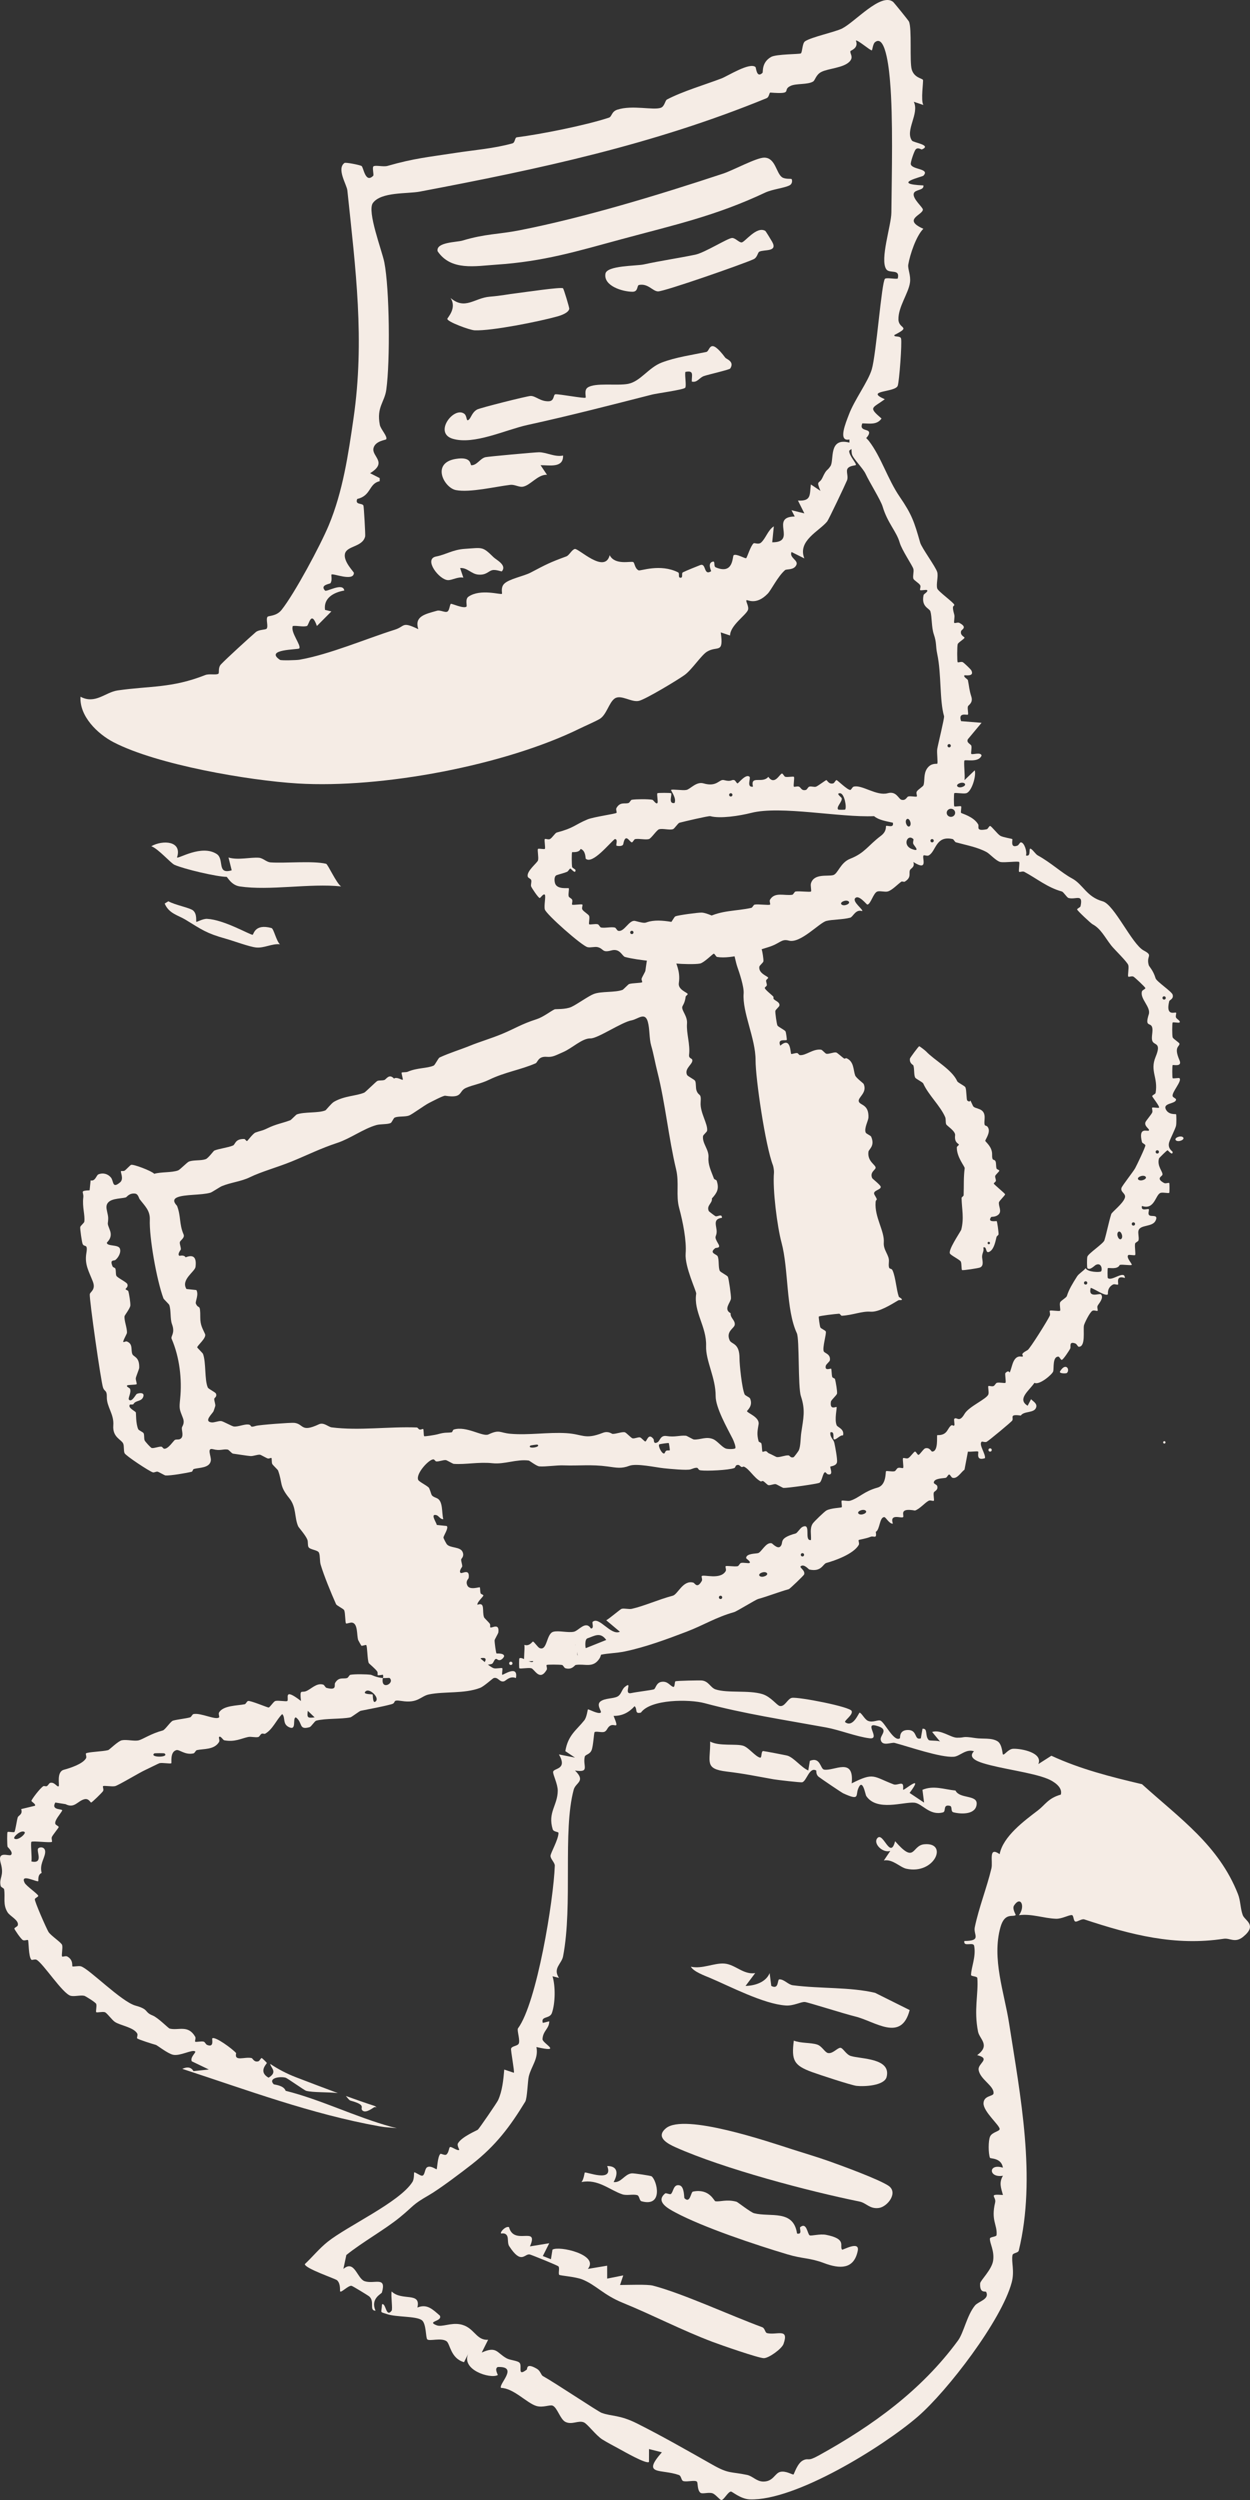 <svg width="153" height="306" viewBox="0 0 153 306" fill="none" xmlns="http://www.w3.org/2000/svg">
<rect x="0" y="0" width="153" height="306" fill="#333333" stroke="none"/>
<g clip-path="url(#clip0_6139_6264)">
<path d="M96.302 127.281C96.205 127.432 95.108 127.048 95.509 127.992C96.826 126.807 96.727 128.911 96.845 129C96.914 129.052 97.351 128.868 97.575 128.896C97.696 128.911 97.793 129.137 97.909 129.148C98.651 129.215 99.5 128.352 100.497 128.481C100.664 128.502 100.999 128.963 101.165 128.985C101.497 129.028 102.003 128.776 102.334 128.819C102.481 128.838 103.073 129.411 103.336 129.574C103.387 129.606 103.538 129.492 103.628 129.533C104.549 129.95 104.43 130.972 104.672 131.63C104.787 131.942 105.676 132.587 105.715 132.679C106.2 133.803 104.906 134.339 105.13 134.858C105.326 135.308 106.36 135.187 106.299 136.787C106.285 137.162 105.738 138.124 105.965 138.63C106.034 138.787 106.565 138.979 106.633 139.134C107.128 140.277 106.339 140.654 106.298 140.978C106.145 142.186 107.222 142.576 107.175 142.948C107.142 143.208 106.439 143.488 106.757 144.205C106.793 144.287 107.771 145.041 107.8 145.255C107.858 145.675 106.709 145.688 107.049 146.259C107.548 147.099 107.212 146.662 107.174 147.14C107.029 148.985 108.286 150.679 108.176 152.087C108.102 153.029 108.866 153.632 108.802 154.393C108.693 155.683 109.051 155.04 109.262 155.525C109.636 156.39 109.711 157.849 110.013 158.711C110.046 158.807 110.497 158.969 110.367 159.11C110.314 159.169 110.077 159.085 109.929 159.172C109.11 159.657 107.575 160.633 106.547 160.551C105.513 160.468 104.396 160.972 103.041 161.05C102.935 161.056 102.813 160.792 102.707 160.798C102.306 160.819 100.298 161.05 100.223 161.151C100.183 161.204 100.336 162.299 100.41 162.471C100.478 162.626 101.011 162.82 101.078 162.975C101.184 163.218 100.634 164.972 100.828 165.406C100.937 165.651 101.686 165.72 101.579 166.496C101.556 166.663 101.125 166.971 101.078 167.167C100.912 167.851 101.661 167.475 101.725 167.524C101.804 167.584 101.776 168.281 101.871 168.551C101.91 168.661 102.176 168.697 102.205 168.803C102.302 169.159 102.492 170.27 102.455 170.563C102.427 170.778 101.736 171.346 101.703 171.568C101.545 172.645 102.311 172.157 102.392 172.218C102.486 172.289 102.1 173.737 102.413 174.461C102.517 174.701 103.389 174.913 103.185 175.698C102.824 175.607 102.296 176.334 102.058 176.158C101.924 176.059 102.205 175.141 101.64 175.32C101.559 175.918 102.014 176.146 102.121 176.598C102.235 177.087 102.503 178.561 102.454 178.946C102.392 179.439 101.672 179.467 101.64 179.51C101.549 179.632 102.091 180.639 101.327 180.453C101.192 180.42 101.084 180.189 100.993 180.201C100.701 180.241 100.625 181.351 100.283 181.499C99.946 181.646 96.329 182.153 95.9 182.122C95.787 182.114 95.074 181.677 94.94 181.66C94.682 181.628 94.321 181.818 94.064 181.785C93.924 181.767 93.614 181.388 93.396 181.281C93.319 181.243 93.171 181.358 93.104 181.323C92.268 180.878 91.724 179.801 91.058 179.518C90.988 179.488 90.857 179.59 90.766 179.56C90.574 179.495 90.498 179.193 90.14 179.349C90.027 179.398 89.998 179.643 89.89 179.684C89.17 179.957 86.503 180.069 85.757 179.972C85.235 179.904 85.749 179.38 84.546 179.844C84.13 180.005 81.877 179.779 81.248 179.714C80.27 179.613 77.91 179.083 77.031 179.415C76.06 179.784 75.49 179.651 74.359 179.496C72.395 179.227 70.869 179.43 68.974 179.363C68.084 179.331 66.841 179.545 66.01 179.485C65.679 179.461 64.815 178.783 64.716 178.77C63.228 178.58 61.752 179.256 60.291 179.1C58.581 178.918 56.998 179.284 55.531 179.177C55.428 179.17 54.674 178.722 54.572 178.715C54.218 178.689 53.753 178.909 53.402 178.881C53.287 178.872 53.19 178.645 53.069 178.629C52.54 178.561 50.854 180.389 51.19 181.142C51.298 181.385 52.417 181.906 52.526 182.149C52.914 183.02 52.637 183.046 53.444 183.366C54.263 183.691 54.042 185.13 54.258 185.944C53.927 185.997 53.687 185.536 53.444 185.461C52.591 185.198 53.44 186.398 53.465 186.656L54.676 186.783C54.959 187.002 54.314 187.928 54.279 188.186C54.266 188.283 54.634 188.953 54.697 189.025C55.115 189.51 56.325 189.294 56.617 189.949C56.868 190.511 56.46 190.756 56.45 190.871C56.427 191.14 56.599 191.483 56.575 191.751C56.572 191.791 56.117 192.335 56.388 192.526C56.566 192.653 57.526 191.922 57.368 193.136C57.35 193.276 56.951 193.496 57.202 194.058C57.478 194.676 58.649 194.232 58.725 194.29C58.788 194.337 58.751 194.804 58.83 195.024C58.87 195.136 59.15 195.178 59.163 195.276C59.185 195.426 58.382 196.066 58.433 196.427C59.43 196.037 58.974 197.218 59.247 197.958C59.285 198.061 59.859 198.591 59.956 198.755C60.045 198.904 59.961 199.151 60.019 199.195C60.188 199.323 61.148 198.584 61 199.804C60.984 199.937 60.549 200.654 60.54 200.768C60.524 201.002 60.707 202.33 60.77 202.382C60.808 202.413 61.641 202.301 61.709 202.697C61.727 202.805 61.296 203.433 60.874 203.115C60.514 202.844 60.459 203.549 60.206 203.659C60.053 203.726 59.228 203.831 59.183 203.804C59.035 203.718 60.011 202.798 58.912 202.945C58.523 203.192 58.581 204.079 58.202 204.243C57.916 204.368 54.126 204.906 53.819 204.866C53.554 204.832 53.203 204.359 53.255 204.049C52.843 204.271 52.534 203.85 52.483 203.859C52.196 203.91 52.055 205.116 51.773 205.158C51.721 205.165 50.921 204.703 50.813 204.695C50.388 204.664 49.069 204.677 48.726 204.692C48.243 204.714 46.342 205.121 46.242 205.046C46.183 205.002 46.267 204.754 46.179 204.606C45.992 204.291 45.168 203.631 45.136 203.556C44.953 203.134 44.969 201.466 44.823 201.355C44.76 201.308 44.301 201.486 44.238 201.438C44.204 201.412 43.855 200.787 43.842 200.746C43.647 200.148 43.829 198.718 43.09 198.608C42.87 198.575 42.431 198.766 42.36 198.712C42.238 198.62 42.279 197.442 42.13 197.097C42.044 196.899 41.218 196.544 41.129 196.342C40.537 195.016 39.646 192.851 39.25 191.52C39.12 191.082 39.197 190.413 39.042 190.053C38.887 189.694 37.903 189.697 37.748 189.339C37.646 189.102 37.721 188.711 37.622 188.458C37.41 187.912 36.559 186.968 36.496 186.822C36.012 185.707 36.298 184.479 35.41 183.384C34.139 181.817 34.614 181.564 34.033 179.987C33.995 179.884 33.392 179.33 33.323 179.19C33.227 178.994 33.293 178.512 33.219 178.456C33.16 178.412 32.948 178.562 32.78 178.519C32.597 178.47 31.93 178.064 31.82 178.056C31.467 178.031 31.005 178.248 30.651 178.222C30.238 178.192 29.104 178.002 28.522 177.926C28.355 177.905 28.021 177.444 27.854 177.423C27.242 177.343 26.972 177.617 26.059 177.379C25.27 177.172 25.871 178.27 25.808 178.762C25.686 179.717 24.341 179.622 23.721 179.806C23.613 179.838 23.575 180.115 23.47 180.141C22.812 180.305 20.843 180.641 20.256 180.598C20.146 180.59 19.473 180.179 19.296 180.136C19.115 180.091 18.882 180.267 18.711 180.218C18.293 180.102 15.385 178.186 15.246 177.867C15.113 177.56 15.212 177.002 15.079 176.693C14.859 176.184 13.754 175.937 13.868 174.47C13.977 173.077 13.048 172.21 13.075 170.991C13.095 170.115 12.808 170.377 12.616 169.859C12.361 169.168 10.915 158.996 10.989 158.415C11.026 158.118 11.757 157.879 11.365 156.865C10.879 155.611 10.334 154.773 10.571 153.385C10.784 152.138 10.315 152.722 10.112 152.253C10.018 152.037 9.79 150.432 9.82 150.199C9.841 150.031 10.3 149.697 10.321 149.529C10.424 148.718 10.051 147.743 10.196 146.553C10.277 145.888 9.684 145.744 10.968 145.695L11.093 144.48C11.676 144.617 11.791 143.853 12.033 143.748C12.582 143.508 13.2 143.67 13.577 144.127C13.942 144.569 13.706 145.56 14.704 144.716C15.193 144.303 14.719 143.474 14.809 143.353C14.853 143.295 15.099 143.38 15.247 143.291C15.419 143.188 15.905 142.641 16.04 142.58C16.3 142.463 18.557 143.317 18.879 143.673C19.737 143.424 21.026 143.546 21.801 143.258C22.038 143.171 22.901 142.258 23.137 142.17C23.699 141.962 24.62 142.088 25.183 141.879C25.494 141.764 26.135 140.873 26.227 140.833C26.77 140.597 27.914 140.473 28.523 140.208C28.814 140.081 28.758 139.38 29.901 139.413C30.015 139.417 30.136 139.678 30.234 139.665C30.307 139.655 30.949 138.741 31.278 138.619C31.844 138.409 32.068 138.426 32.697 138.118C33.8 137.577 34.473 137.51 35.536 137.116C35.633 137.08 36.233 136.44 36.329 136.405C37.246 136.065 39.007 136.267 39.836 135.906C39.909 135.874 40.552 135.049 40.88 134.86C42.181 134.11 43.623 134.157 44.596 133.733C44.728 133.675 46.05 132.368 46.182 132.31C46.416 132.208 46.806 132.283 47.059 132.185C47.284 132.099 47.63 131.371 48.228 132.019C48.547 131.76 49.246 132.24 49.293 132.168C49.356 132.068 49.104 131.372 49.167 131.287C49.219 131.218 49.691 131.272 49.898 131.184C51.085 130.673 52.255 130.789 53.071 130.434C53.269 130.347 53.619 129.522 53.822 129.429C55.094 128.847 56.298 128.496 57.497 128.009C58.759 127.496 60.093 127.116 61.463 126.548C63.075 125.878 63.798 125.356 65.679 124.751C66.502 124.487 67.42 123.751 67.892 123.539C67.994 123.493 69.224 123.576 69.937 123.248C70.638 122.926 72.052 121.897 72.693 121.659C73.628 121.312 75.265 121.507 76.199 121.16C76.296 121.125 76.896 120.485 76.993 120.449C77.349 120.317 78.518 120.331 78.6 120.221C78.644 120.163 78.493 119.948 78.537 119.781C78.587 119.589 78.979 118.957 78.996 118.818C79.078 118.165 79.26 117.143 79.289 116.681C79.312 116.322 79.081 115.833 79.122 115.507C79.249 114.51 80.646 114.676 81.21 114.462C81.323 114.42 81.351 114.035 81.752 114.086C81.971 114.113 82.289 114.741 82.712 114.548C83.017 114.41 83.157 113.794 83.005 113.459C82.826 113.068 82.222 113.222 82.045 112.997C82.249 112.821 82.514 112.228 82.671 112.159C82.998 112.017 85.447 111.687 85.886 111.702C86.561 111.727 87.661 112.355 88.391 112.544C88.987 112.698 89.911 112.442 90.395 113.008C90.453 113.075 90.385 113.247 90.437 113.302C90.798 113.686 92.75 115.211 92.816 115.358C92.895 115.534 92.819 115.779 92.899 115.945C92.955 116.061 93.199 116.092 93.233 116.197C93.321 116.467 93.472 117.425 93.442 117.664C93.42 117.831 92.964 118.163 92.941 118.334C92.826 119.168 93.999 119.489 94.026 119.676C94.039 119.772 93.79 119.887 93.775 120.011C93.753 120.2 93.881 120.408 93.859 120.598C93.844 120.722 93.595 120.836 93.609 120.932C93.637 121.14 94.473 121.776 94.652 121.982C94.708 122.046 94.641 122.217 94.694 122.275C94.936 122.54 95.457 122.648 95.403 123.073C95.382 123.24 94.924 123.575 94.902 123.743C94.874 123.963 95.064 125.3 95.152 125.504C95.238 125.702 96.068 126.061 96.154 126.259C96.221 126.415 96.328 127.243 96.3 127.286L96.302 127.281ZM93.334 177.695C93.393 177.739 93.606 177.589 93.773 177.632C93.888 177.663 93.975 177.831 94.107 177.884C94.393 177.999 95.011 178.339 95.067 178.346C95.468 178.398 96.096 178.104 96.528 178.139C96.649 178.148 96.784 178.51 97.154 178.349C97.202 178.328 97.728 177.636 97.78 177.511C98.01 176.959 97.976 176.039 98.073 175.374C98.332 173.592 98.607 172.62 98.031 170.89C97.651 169.749 97.872 163.912 97.531 163.178C96.186 160.285 96.541 155.362 95.652 152.069C95.143 150.181 94.551 145.62 94.735 143.518C94.751 143.331 94.677 142.814 94.61 142.638C93.674 140.226 92.474 131.98 92.481 129.769C92.49 127.116 90.84 123.904 91.021 121.595C91.085 120.775 90.468 118.969 90.269 118.408C90.028 117.725 89.882 116.73 89.643 116.102C89.585 115.951 89.032 115.579 89.183 114.97C88.452 114.571 87.657 113.938 86.846 114.255C86.734 114.298 86.701 114.558 86.596 114.589C86.001 114.764 85.035 114.668 84.55 114.88C84.396 114.947 84.203 115.483 84.049 115.55C83.811 115.654 83.411 115.571 83.172 115.674C82.615 115.917 82.954 116.679 82.921 117.057C82.911 117.173 82.69 117.268 82.671 117.392C82.606 117.815 83.33 118.76 83.088 120.327C82.962 121.149 84.147 121.483 84.173 121.669C84.187 121.765 83.937 121.88 83.923 122.004C83.825 122.822 83.531 123.078 83.505 123.261C83.441 123.726 84.16 124.384 84.09 125.273C83.994 126.493 84.505 127.835 84.34 129.129C84.289 129.53 84.662 129.549 84.716 129.674C84.943 130.2 83.719 130.731 84.089 131.56C84.179 131.761 85.005 132.116 85.091 132.315C85.222 132.618 85.135 133.154 85.258 133.489C85.537 134.244 85.853 133.709 85.759 134.915C85.66 136.177 86.658 137.558 86.552 138.395C86.531 138.562 86.072 138.897 86.051 139.065C85.937 139.957 86.794 140.705 86.719 141.664C86.65 142.548 86.996 143.222 87.387 144.263C87.429 144.374 87.685 144.406 87.721 144.515C88.048 145.498 87.786 145.979 87.136 146.694C87.222 147.294 86.435 147.538 86.76 148.244C86.782 148.292 87.54 148.865 87.595 148.873C87.895 148.922 88.373 148.515 88.367 149.063C87.169 149.211 87.746 150.074 87.72 150.801C87.696 151.469 87.309 151.226 87.929 152.268C88.254 152.816 87.647 152.699 87.553 152.771C86.728 153.399 87.72 153.49 87.845 153.777C88.037 154.221 87.902 155.094 88.095 155.538C88.181 155.736 89.011 156.095 89.097 156.293C89.213 156.563 89.496 158.599 89.472 158.934C89.437 159.418 88.508 160.257 89.43 160.736C89.364 161.327 90.015 161.59 89.931 162.162C89.869 162.59 88.83 162.951 89.305 164.047C89.533 164.574 90.527 164.34 90.516 166.27C90.512 166.994 90.801 169.885 91.142 170.672C91.209 170.826 91.742 171.021 91.809 171.175C92.211 172.102 91.422 172.64 91.433 172.726C91.467 172.96 92.987 173.448 92.853 174.32C92.74 175.058 92.599 175.491 92.853 176.415C92.882 176.521 93.148 176.557 93.187 176.667C93.281 176.938 93.253 177.635 93.333 177.694L93.334 177.695ZM89.995 177.271C90.105 177.123 89.815 176.382 89.682 176.118C89.016 174.804 87.587 172.301 87.595 170.876C87.608 168.629 86.364 166.573 86.426 164.756C86.509 162.374 84.872 160.58 85.216 158.342C85.258 158.069 83.796 155.052 83.922 153.437C84.046 151.859 83.585 149.548 83.129 147.862C82.71 146.31 83.156 144.806 82.754 143.125C81.839 139.3 81.429 135.005 80.459 131.178C80.182 130.087 80.004 129.001 79.707 127.991C79.449 127.112 79.542 125.947 79.29 125.057C78.946 123.838 78.116 124.72 77.328 124.886C76.112 125.088 73.165 127.127 72.276 127.101C71.266 127.071 70.036 128.3 68.936 128.773C68.023 129.165 67.659 129.42 66.932 129.357C65.85 129.264 65.829 130.032 65.555 130.152C63.747 130.94 61.794 131.227 59.877 132.156C58.815 132.67 57.92 132.775 57.038 133.158C56.081 133.573 56.723 134.468 54.492 134.118C54.273 134.084 52.904 134.807 52.529 134.996C51.935 135.294 50.447 136.401 50.066 136.543C49.582 136.723 48.75 136.601 48.312 136.792C48.158 136.859 47.966 137.395 47.811 137.462C47.392 137.645 46.576 137.563 46.058 137.711C44.468 138.166 42.889 139.358 41.298 139.884C39.167 140.589 37.631 141.381 35.663 142.181C33.941 142.881 32 143.404 30.569 144.102C29.52 144.614 28.241 144.73 27.146 145.187C26.904 145.289 25.953 145.927 25.768 145.982C24.648 146.312 22.587 146.166 21.677 146.563C20.899 146.902 21.643 147.523 21.677 147.611C22.167 148.911 21.917 149.816 22.47 151.09C22.658 151.525 22.04 151.823 22.011 152.053C21.978 152.308 22.159 152.663 22.136 152.934C22.132 152.978 21.674 153.503 21.948 153.708C21.985 153.736 22.513 153.542 22.72 153.898C23.758 153.48 24.068 153.997 23.931 155.073C23.857 155.651 22.097 156.643 22.824 157.775L24.035 157.902C24.364 158.46 23.873 159.327 23.973 159.557C24.32 160.358 24.521 159.395 24.515 161.276C24.512 162.234 24.817 162.637 25.1 163.289C25.309 163.769 24.113 164.719 24.14 164.922C24.147 164.975 24.812 165.617 24.849 165.719C25.241 166.781 25.019 168.871 25.433 169.827C25.519 170.025 26.349 170.384 26.435 170.583C26.596 170.954 26.233 171.095 26.226 171.211C26.21 171.489 26.384 171.841 26.351 172.091C26.347 172.127 26.168 172.659 26.143 172.72C26.013 173.033 24.887 173.98 25.892 174.103C26.222 174.143 26.707 173.911 27.061 173.937C27.313 173.955 28.396 174.591 28.647 174.609C29.162 174.647 29.927 174.299 30.401 174.36C30.909 174.426 30.45 174.804 31.319 174.529C31.721 174.402 35.638 174.108 36.037 174.158C37.214 174.309 36.801 175.379 39.042 174.33C39.626 174.056 40.194 174.659 40.587 174.709C43.981 175.14 47.553 174.591 51.024 174.723C51.129 174.727 51.224 174.94 51.357 174.975C51.525 175.018 51.737 174.869 51.796 174.912C51.879 174.975 51.838 175.73 51.921 175.792C51.986 175.841 53.255 175.641 53.528 175.564C54.567 175.271 54.634 175.407 55.282 175.315C55.379 175.302 55.423 175.015 55.532 174.981C57.084 174.489 59.078 175.907 59.79 175.573C61.167 174.929 61.155 175.378 62.462 175.493C64.712 175.691 67.08 175.284 69.309 175.418C71.366 175.542 71.555 176.248 73.776 175.383C74.478 175.109 74.866 175.509 74.987 175.51C75.442 175.513 76.061 175.252 76.448 175.302C76.662 175.33 77.236 176.03 77.45 176.058C77.708 176.091 78.068 175.9 78.326 175.934C78.493 175.955 78.88 176.454 78.994 176.438C79.183 176.411 79.366 175.313 79.996 176.146C80.071 176.246 79.942 176.844 80.497 176.523C80.792 176.353 80.823 175.652 81.582 175.77C82.65 175.937 83.122 175.67 83.962 175.732C84.065 175.739 84.819 176.187 84.922 176.194C85.716 176.252 86.416 175.784 87.301 176.155C87.771 176.352 88.328 177.082 88.804 177.289C89.052 177.396 89.903 177.391 89.994 177.269L89.995 177.271ZM15.893 171.934C15.607 172.317 16.551 172.715 16.624 172.878C16.67 172.98 16.605 174.214 16.916 174.932C16.983 175.087 17.516 175.281 17.584 175.436C17.687 175.675 17.605 176.075 17.709 176.316C17.758 176.432 18.445 177.221 18.585 177.239C18.914 177.281 19.402 177.045 19.755 177.073C19.87 177.083 19.967 177.309 20.088 177.325C20.595 177.391 21.238 176.32 21.424 176.237C21.597 176.159 21.836 176.231 22.009 176.154C22.569 175.903 22.226 175.152 22.259 174.771C22.278 174.564 22.657 174.258 22.385 173.556C21.956 172.449 21.922 172.479 22.051 171.209C22.293 168.835 21.979 166.109 21.008 163.873C20.861 163.535 21.478 163.209 21.049 162.071C20.811 161.438 20.952 160.364 20.716 159.723C20.68 159.626 20.042 159.023 20.006 158.926C19.163 156.642 18.253 151.434 18.337 149.284C18.381 148.153 17.705 147.589 17.084 146.768C17.008 146.666 16.912 146.144 16.541 146.097C15.818 146.003 15.518 146.526 15.414 146.557C14.719 146.761 13.165 146.619 13.034 147.643C12.985 148.031 13.246 148.653 13.243 149.11C13.238 149.952 13.052 149.545 13.451 150.577C13.829 151.551 13.063 152.038 13.075 152.127C13.138 152.569 14.447 152.316 14.662 152.8C14.871 153.271 14.476 153.953 14.119 154.224C13.946 154.355 13.392 154.119 13.784 155.019C13.833 155.132 14.074 155.161 14.118 155.271C14.218 155.52 14.141 155.915 14.243 156.152C14.346 156.389 15.476 156.921 15.579 157.159C15.739 157.527 15.36 157.713 15.371 157.788C15.384 157.885 15.67 157.93 15.704 158.04C15.813 158.384 15.978 159.465 15.955 159.8C15.931 160.132 15.257 160.999 15.245 161.099C15.176 161.648 15.58 162.557 15.537 163.153C15.528 163.274 14.99 164.195 15.098 164.263C15.17 164.308 15.39 164.142 15.537 164.2C16.322 164.514 15.983 165.24 16.205 165.752C16.356 166.102 17.091 166.069 17.04 167.43C17.035 167.557 16.644 168.508 16.622 168.686C16.594 168.911 16.779 169.351 16.726 169.42C16.648 169.524 15.659 169.475 15.557 169.586C15.428 169.727 15.868 169.88 15.912 169.985C16.118 170.47 15.593 171.176 15.807 171.347C16.17 171.635 16.601 170.685 16.747 170.615C17.006 170.49 17.727 170.392 17.54 170.952C17.323 171.598 16.602 171.357 16.329 171.872C16.18 171.96 15.934 171.875 15.89 171.934L15.893 171.934ZM65.781 176.82C65.744 176.797 64.934 176.912 64.905 176.944C64.5 177.395 66.295 177.14 65.781 176.82ZM81.854 176.632C81.807 176.596 80.72 176.75 80.684 176.798C80.531 177.003 80.994 177.952 81.29 177.909C81.382 177.896 81.421 177.638 81.54 177.575C81.696 177.492 81.936 177.568 81.979 177.512C82.006 177.476 81.889 176.658 81.854 176.632Z" fill="#F5ECE5"/>
<path d="M54.028 200.043C53.838 200.07 53.88 200.364 54.069 200.337C54.259 200.31 54.217 200.016 54.028 200.043Z" fill="#F5ECE5"/>
<path d="M142.492 176.398C142.682 176.371 142.724 176.664 142.534 176.692C142.345 176.719 142.303 176.426 142.492 176.398Z" fill="#F5ECE5"/>
<path d="M82.673 205.794C82.553 205.865 82.625 206.545 82.4 206.476C82 206.353 81.751 205.741 80.969 205.858C80.301 205.958 80.26 206.7 80.035 206.776C79.736 206.878 77.96 207.086 77.243 207.236C76.269 207.439 77.505 205.65 76.487 206.474C76.09 206.796 76.065 207.391 75.593 207.65C75.076 207.933 74.065 207.835 73.508 208.247C72.929 208.675 73.697 209.478 73.53 209.619C73.241 209.863 72.03 209.177 71.967 209.227C71.912 209.271 71.835 210.168 71.517 210.569C70.567 211.77 69.516 212.374 69.197 214.342L70.378 215.131L68.414 214.742C69.508 216.644 67.764 216.381 67.703 216.876C67.662 217.213 68.277 218.359 68.268 219.199C68.248 220.989 67.019 221.835 67.65 223.901C67.757 224.249 68.365 224.185 68.361 224.358C68.341 225.19 67.397 226.789 67.383 227.151C67.368 227.535 67.92 227.987 67.907 228.36C67.765 232.532 65.712 245.154 63.402 248.271C63.239 248.492 63.73 249.824 63.467 250.182C63.269 250.452 62.653 250.429 62.554 250.757C62.497 250.946 62.999 253.599 62.897 253.707L61.721 253.314C61.617 254.548 61.484 255.948 60.958 257.08C60.822 257.373 58.656 260.539 58.486 260.676C58.356 260.781 56.478 261.555 56.047 262.36C55.915 262.609 56.255 263.123 56.206 263.152C55.957 263.298 55.229 262.682 55.067 262.808C54.943 262.903 54.941 263.476 54.637 263.716C54.453 263.861 53.974 263.572 53.907 263.632C53.553 263.945 53.516 265.455 53.443 265.52C53.398 265.56 52.678 264.988 52.259 265.288C51.96 265.501 52.022 266.328 51.634 266.308C51.393 266.295 50.776 265.824 50.696 265.903C50.654 265.945 50.722 266.691 50.484 267.069C48.918 269.553 42.539 272.448 40.093 274.405C39.08 275.216 38.253 276.242 37.311 277.127C37.311 277.666 41.052 278.904 41.263 279.109C41.738 279.569 41.571 280.397 41.64 280.476C41.781 280.639 42.617 279.744 43.018 279.78C43.143 279.791 45.08 280.986 45.176 281.067C45.921 281.692 45.138 282.809 45.962 282.833C45.307 281.326 46.693 280.78 46.745 280.603C47.336 278.574 45.841 279.606 44.645 279.223C43.705 278.923 43.408 276.535 42.031 277.718L42.392 276.015C44.309 274.461 47.088 272.913 48.918 271.42C50.763 269.914 50.386 269.903 52.482 268.698C53.782 267.951 56.498 265.899 57.767 264.904C60.695 262.609 62.425 260.304 64.289 257.245C64.535 256.841 64.591 254.697 64.722 254.16C65.033 252.884 65.946 251.973 65.657 250.558C68.977 251.307 66.375 250.117 66.403 249.587C66.459 248.548 67.234 248.32 67.227 247.408L66.441 247.605C66.167 246.723 67.296 247.152 67.56 246.375C67.969 245.175 68.001 243.12 67.628 241.897L68.418 242.092C67.631 240.92 68.743 240.382 68.921 239.456C70.129 233.149 68.855 224.131 70.221 219.058C70.462 218.161 71.746 218.047 70.38 216.714C72.242 216.991 71.313 216.186 71.573 215.024C71.636 214.742 72.198 214.766 72.417 214.208C72.624 213.681 72.693 212.09 72.78 212.017C72.968 211.857 73.696 212.114 74.001 211.965C74.326 211.807 74.316 211.468 74.664 211.239C75.242 210.86 75.847 211.864 75.103 210.022C76.142 210.047 76.996 209.603 77.671 208.838C78.068 209.176 77.62 209.834 78.45 209.623C79.642 207.965 84.384 207.969 86.241 208.468C91.061 209.763 95.94 210.498 101.127 211.443C102.727 211.734 104.845 212.574 106.43 212.766C107.831 212.937 105.758 210.854 107.193 211.208C108.984 211.65 107.678 212.348 107.801 212.957C107.973 213.808 109.111 213.227 109.506 213.332C111.261 213.798 115.118 215.146 116.742 215.028C117.483 214.974 118.21 214.025 119.216 214.354C118.474 215.093 119.473 215.547 120.311 215.809C122.562 216.516 126.323 216.944 128.235 217.731C128.939 218.02 130.108 218.739 129.844 219.66C128.293 220.095 127.94 220.905 127.045 221.588C125.391 222.852 122.767 224.774 122.357 226.95C120.935 225.952 121.557 227.828 121.35 228.694C120.779 231.084 119.812 233.485 119.312 235.905C119.121 236.829 120.21 237.562 118.034 237.577C117.898 238.378 119.139 237.624 119.24 238.183C119.481 239.511 118.874 240.791 118.856 241.736C118.853 241.927 119.608 241.871 119.627 242.121C119.774 244.059 119.178 246.008 119.714 248.681C119.898 249.597 121.263 250.336 119.607 251.55C121.334 251.997 119.686 252.538 119.783 253.333C119.927 254.519 121.72 255.305 121.607 256.241C121.562 256.617 120.42 256.473 120.382 257.43C120.341 258.466 122.403 260.167 122.357 260.605C122.326 260.889 121.43 260.974 121.189 261.505C120.957 262.014 120.962 263.579 121.173 264.12C121.221 264.242 122.571 264.095 122.755 265.326C120.929 264.746 120.974 266.616 122.761 266.31C122.255 267.168 122.519 267.778 122.759 268.667C120.865 268.522 121.977 268.862 121.805 269.586C121.276 271.808 122.085 272.297 121.982 273.564C121.962 273.811 121.183 273.765 121.165 274.008C121.124 274.569 121.737 275.476 121.559 276.703C121.398 277.818 119.989 279.131 119.969 279.487C119.899 280.786 120.631 280.381 120.71 280.539C121.152 281.437 119.751 281.686 119.335 282.196C118.337 283.423 117.971 285.511 117.256 286.485C112.788 292.577 106.81 296.906 100.199 300.557C98.752 301.357 99.083 300.806 98.35 301.121C97.593 301.447 97.217 302.816 97.121 302.877C97.026 302.939 96.161 302.375 95.474 302.566C94.828 302.746 94.636 303.756 93.419 303.743C92.594 303.734 92.135 303.074 91.434 302.928C89.409 302.505 89.225 302.824 87.237 301.699C83.962 299.845 81.017 298.16 77.962 296.627C75.823 295.554 74.853 295.78 73.64 295.335C73.188 295.169 67.867 291.609 66.448 290.83C66.227 290.709 66.145 290.192 65.728 289.948C64.357 289.142 64.573 289.963 64.475 290.038C63.278 290.958 63.927 289.656 63.618 289.235C63.393 288.928 62.463 288.909 62.008 288.657C60.786 287.983 60.802 287.123 58.964 287.953L59.748 286.384C58.228 286.501 58.073 284.813 56.303 284.492C55.162 284.285 54.085 284.865 53.445 284.618C52.137 284.112 54.202 284.157 53.839 283.432C52.964 282.671 52.273 281.953 51.09 282.444C51.55 280.475 49.193 281.696 47.938 280.476C47.825 280.993 48.088 282.634 47.932 282.836C47.228 283.742 47.24 281.812 46.757 282.052C46.7 283.21 46.422 282.917 47.343 283.239C48.499 283.643 50.899 283.471 51.622 283.983C52.196 284.389 52.092 286.168 52.303 286.344C52.601 286.591 53.98 286.11 54.648 286.56C55.105 286.869 55.136 288.66 56.798 289.133L57.382 287.957C56.241 290.038 60.027 291.223 60.93 290.707C60.973 290.683 60.474 289.929 60.928 289.722C63.541 289.62 60.992 291.824 61.324 292.279C62.87 292.312 64.489 294.144 65.648 294.49C66.472 294.736 67.303 294.303 67.65 294.454C68.22 294.703 68.568 296.123 69.203 296.438C70.014 296.842 70.788 296.211 71.467 296.5C71.909 296.687 72.92 298.07 73.719 298.587C74.157 298.869 75.315 299.488 75.795 299.747C76.378 300.062 79.133 301.653 79.436 301.34L79.44 299.765L81.013 300.163C78.486 303.031 80.909 302.172 83.083 302.937C83.427 303.058 83.354 303.619 83.656 303.691C84.153 303.812 85.034 303.529 85.297 303.752C85.45 303.881 85.31 304.752 85.726 305.109C85.958 305.308 86.69 305.019 87.198 305.176C87.596 305.299 88.089 306.003 88.302 306.004C88.606 306.004 89.103 304.982 89.472 304.968C89.626 304.962 90.658 305.879 91.764 305.922C97.349 306.142 108.104 299.447 112.311 295.818C115.984 292.65 122.59 284.002 123.831 279.378C124.21 277.967 123.765 276.852 123.93 276.029C123.989 275.735 124.621 275.789 124.7 275.462C126.864 266.552 124.89 256.505 123.511 247.641C122.929 243.898 121.375 239.747 122.455 235.893C122.98 234.022 124.001 234.7 124.321 234.402C124.365 234.361 123.858 233.644 124.117 233.24C124.907 232.008 125.544 233.286 124.724 234.42C126.28 234.212 127.726 234.802 129.252 234.856C129.988 234.882 130.815 234.378 131.195 234.408C131.441 234.428 131.364 235.177 131.654 235.205C131.911 235.229 132.404 234.83 132.725 234.936C138.467 236.837 143.84 238.215 149.785 237.305C150.554 237.187 151.17 237.878 152.172 237.057C153.942 235.607 152.356 235.087 152.11 234.403C151.809 233.567 151.852 232.662 151.528 231.838C149.181 225.871 144.434 222.597 139.782 218.387C135.975 217.489 132.246 216.551 128.689 214.903L127.09 215.924C127.682 214.538 125.06 214.026 124.042 214.047C123.393 214.061 122.935 214.88 122.759 214.742C122.69 214.688 122.681 213.501 122.099 213.134C121.366 212.673 120.26 212.871 119.429 212.744C117.615 212.467 118.237 212.714 117.118 212.694C116.354 212.68 115.143 211.653 114.092 211.991L115.068 213.172C114.779 212.998 113.799 213.108 113.673 212.977C113.174 212.453 113.621 211.538 112.913 211.596L112.708 212.777C111.867 213.049 112.337 211.748 111.137 211.751C110.005 211.754 110.211 212.722 110.146 212.767C109.434 213.254 108.348 210.933 107.803 210.62C107.485 210.437 106.851 210.899 106.235 210.628C105.831 210.449 105.516 209.743 105.228 209.626C105.123 209.583 104.448 211.52 103.458 210.801C103.247 210.648 104.431 209.917 104.247 209.436C104.132 208.913 97.749 207.684 96.939 207.815C96.394 207.903 96.074 208.95 95.439 208.811C95.08 208.732 94.362 207.682 93.322 207.361C91.644 206.843 89.062 207.267 87.591 206.784C86.96 206.577 86.762 205.793 85.924 205.692C85.696 205.665 82.811 205.714 82.671 205.796L82.673 205.794Z" fill="#F5ECE5"/>
<path d="M81.514 260.498C80.195 261.593 81.705 262.389 82.709 262.837C88.616 265.468 98.941 268.199 105.211 269.472C106.043 269.641 106.448 270.408 107.57 270.257C108.633 270.114 110 268.36 108.734 267.526C107.523 266.729 103.092 265.104 101.488 264.535C100.056 264.026 98.321 263.513 97.013 263.092C94.082 262.149 83.768 258.629 81.514 260.498V260.498Z" fill="#F5ECE5"/>
<path d="M61.328 273.38C61.351 273.413 61.854 273.219 62.083 273.686C62.231 273.987 62.101 274.582 62.326 274.93C63.836 277.263 64.198 275.803 64.853 275.949C65.04 275.99 68.22 277.269 68.353 277.406C68.531 277.588 68.307 278.293 68.451 278.44C68.552 278.541 70.445 278.672 71.263 279.001C72.979 279.692 73.824 280.887 76.259 281.878C79.841 283.337 83.42 285.21 87.234 286.653C88.206 287.021 92.858 288.643 93.497 288.64C94.111 288.636 95.695 287.492 95.905 286.895C96.611 284.895 95.099 285.854 93.891 285.575C93.629 285.515 93.641 284.977 93.292 284.849C89.379 283.41 83.582 280.717 79.916 279.761C79.219 279.58 76.793 279.683 75.894 279.683L76.286 278.508L74.319 278.901L74.316 277.321L71.955 277.714C73.39 275.975 68.416 274.845 67.623 275.359L67.435 276.529L66.442 276.138L67.228 274.572L64.866 274.959C66.002 272.362 62.904 274.927 62.303 272.6C61.879 272.451 61.195 273.195 61.326 273.38H61.328Z" fill="#F5ECE5"/>
<path d="M82.114 268.545C81.971 268.645 81.533 268.379 81.413 268.478C80.206 269.476 81.757 270.319 82.631 270.787C86.092 272.642 92.526 274.783 96.381 275.934C98.269 276.499 99.104 276.342 100.845 276.998C102.819 277.742 104.526 277.775 104.989 275.5C105.253 274.21 103.138 275.445 103.07 275.358C102.709 274.896 103.704 274.055 101.103 273.541C100.357 273.394 99.276 273.715 99.097 273.602C98.824 273.431 98.745 271.951 97.948 272.604C97.806 272.72 98.272 273.543 97.558 273.385C97.122 270.397 94.278 271.411 92.297 270.899C91.889 270.793 90.281 269.529 90.157 269.495C88.918 269.158 88.174 269.526 87.557 269.433C87.399 269.41 86.835 267.834 84.811 268.254C84.551 268.307 84.483 269.769 83.774 269.058C83.715 268.999 83.792 267.63 83.174 267.485C82.401 267.303 82.43 268.323 82.114 268.545V268.545Z" fill="#F5ECE5"/>
<path d="M84.56 240.722C84.884 241.332 86.261 241.824 86.915 242.1C89.313 243.113 93.477 245.299 96.179 245.473C97.143 245.536 97.995 245.018 98.506 245.043C98.838 245.058 103.322 246.49 104.651 246.81C107.099 247.399 110.317 250.019 111.342 246.032L107.109 243.922C104.014 243.196 100.479 243.435 97.05 242.997C96.46 242.922 95.986 242.254 95.391 242.273C95.117 242.281 95.372 243.583 94.404 243.077L94.204 241.507C93.75 242.623 92.412 243.053 91.254 243.078L92.435 241.508C90.984 241.738 89.988 240.432 88.645 240.339C87.398 240.252 85.933 241.039 84.56 240.723V240.722Z" fill="#F5ECE5"/>
<path d="M86.923 213.166C86.97 215.64 86.138 216.503 88.954 216.84C91.201 217.109 92.523 217.405 94.699 217.788C95.189 217.874 97.956 218.188 98.171 218.153C98.722 218.062 99.055 216.215 99.907 216.714C99.943 216.735 99.834 217.188 100.207 217.481C100.498 217.71 103.012 219.414 103.215 219.506C105.255 220.436 104.718 219.781 105.031 218.961C105.581 217.515 105.911 219.654 106.028 219.83C107.327 221.758 110.582 220.528 111.913 220.648C112.889 220.735 113.759 222.276 115.415 221.838C115.851 221.724 115.353 220.834 116.255 221.033C116.619 221.113 116.307 221.727 116.709 221.829C117.721 222.086 119.501 222.11 119.546 220.77C119.582 219.666 117.438 220.192 116.955 219.162C115.53 219.02 114.283 218.5 112.908 219.072L113.109 220.641L111.335 219.455C113.197 216.962 110.674 219.168 110.555 219.065C110.504 219.021 110.628 218.529 110.456 218.374C110.264 218.199 109.73 218.539 109.383 218.408C106.849 217.444 107.002 216.893 104.248 218.283C104.577 214.999 102.098 216.81 100.866 216.601C100.4 216.522 100.431 214.996 99.128 215.526L98.933 216.706C98.07 216.333 97.182 215.137 96.382 214.893C96.233 214.847 93.576 214.335 93.42 214.33C93.126 214.322 93.283 215.201 93.031 215.137C92.442 214.989 91.647 213.912 90.992 213.688C90.144 213.399 88.014 213.769 86.923 213.166Z" fill="#F5ECE5"/>
<path d="M97.162 249.772C96.859 252.189 97.157 252.807 99.406 253.627C100.262 253.939 104.197 255.236 104.841 255.31C105.75 255.416 108.253 255.304 108.524 254.215C109.101 251.893 105.377 252.037 104.138 251.653C103.556 251.473 103.185 250.671 102.875 250.651C102.513 250.627 101.94 251.407 101.349 251.292C100.956 251.216 100.621 250.45 100.02 250.254C99.228 249.996 98.037 250.116 97.162 249.772Z" fill="#F5ECE5"/>
<path d="M74.32 265.12C75.157 267.214 71.713 265.781 71.577 265.924C71.535 265.968 71.456 266.778 71.168 267.086C73.202 266.672 74.619 268.066 76.173 268.585C76.719 268.768 77.436 268.542 77.978 268.679C78.291 268.758 78.231 269.358 78.531 269.439C81.235 270.173 80.413 266.887 79.755 266.38C79.657 266.305 77.578 265.988 77.314 266.019C76.429 266.123 76.038 267.199 75.106 267.086C75.645 266.118 75.692 265.115 74.319 265.121L74.32 265.12Z" fill="#F5ECE5"/>
<path d="M107.4 224.975C106.813 225.611 108.017 226.855 108.973 226.551L108.186 227.723C109.256 227.518 110.157 228.561 110.93 228.732C114.402 229.504 116.122 225.455 113.126 225.739C111.554 225.888 112.058 228.23 109.559 225.364C108.966 227.7 108.12 224.193 107.4 224.974V224.975Z" fill="#F5ECE5"/>
<path d="M112.97 9.779C113.05 9.911 112.675 12.319 113.023 12.851L111.848 12.459C112.564 13.915 110.739 15.964 111.627 17.213C111.804 17.46 114.102 17.754 112.837 18.294C112.771 18.323 112.311 17.958 112.05 18.327C111.873 18.576 111.429 19.874 111.481 20.103C111.64 20.79 113.865 20.613 113.026 21.505C112.893 21.646 108.953 22.512 113.025 22.696C113.129 23.343 111.978 23.156 111.843 23.689C111.68 24.332 112.961 25.377 112.96 25.648C112.955 26.323 110.406 26.848 113.02 28.004C112.141 28.866 111.375 31.175 111.173 32.385C111.085 32.909 111.507 33.686 111.381 34.592C111.198 35.905 109.929 37.567 109.969 39.117C110 40.304 111.602 39.923 109.484 40.996C109.32 41.319 110.2 41.034 110.292 41.447C110.415 41.998 110.076 46.662 109.883 47.213C109.587 48.059 105.745 47.761 108.3 48.865C106.766 49.999 106.234 49.799 107.899 51.228C107.331 52.042 106.422 51.828 105.546 51.821C105.084 52.935 106.692 52.343 106.329 53.191C105.987 53.991 103.955 55.033 103.943 55.189C103.903 55.757 104.886 56.761 104.754 56.922C104.698 56.99 104.026 56.977 103.761 57.33C103.507 57.67 103.874 58.304 103.676 58.793C103.458 59.331 101.431 63.602 101.245 63.829C100.265 65.026 97.591 66.183 98.452 68.35L96.882 67.565C96.576 68.274 97.736 68.559 97.481 69.138C97.177 69.829 96.276 69.619 96.09 69.782C95.176 70.581 94.41 72.21 93.962 72.672C92.517 74.159 91.465 73.358 91.37 73.468C91.245 73.615 91.709 74.237 91.549 74.665C91.312 75.294 89.356 76.57 89.362 77.788L88.221 77.404C88.603 80.114 87.811 78.982 86.531 79.769C85.838 80.195 84.673 81.988 83.796 82.618C82.891 83.268 79.133 85.525 78.246 85.776C77.315 86.038 76.001 84.938 75.219 85.512C74.534 86.014 74.238 87.489 73.411 87.993C72.95 88.274 71.608 88.857 70.966 89.172C61.789 93.68 46.755 96.522 36.435 95.898C30.474 95.537 19.259 93.62 13.915 90.857C11.928 89.829 9.707 87.658 9.853 85.278C11.667 86.244 12.878 84.728 14.405 84.508C18.383 83.936 21.004 84.25 25.128 82.625C25.62 82.431 26.5 82.662 26.739 82.454C26.859 82.35 26.662 81.724 27.046 81.319C27.721 80.605 30.465 78.102 31.301 77.378C31.691 77.04 32.51 77.104 32.636 76.949C32.87 76.659 32.512 75.793 32.747 75.497C32.867 75.345 33.833 75.449 34.465 74.65C36.068 72.629 39.211 66.768 40.244 64.288C41.961 60.167 42.632 55.63 43.274 51.179C44.654 41.609 43.535 32.984 42.516 23.304C42.442 22.597 41.172 20.663 42.164 19.948C42.309 19.843 44.01 20.182 44.251 20.315C44.499 20.453 44.7 22.508 45.685 21.51C45.782 21.412 45.542 20.512 45.705 20.369C45.927 20.175 46.921 20.453 47.428 20.308C50.694 19.372 52.401 19.233 55.696 18.723C58.026 18.362 60.481 18.18 62.719 17.549C63.07 17.45 62.991 16.84 63.259 16.806C66.094 16.45 71.65 15.356 74.531 14.401C74.919 14.272 74.816 13.662 75.574 13.419C77.421 12.827 79.94 13.522 80.881 13.193C81.354 13.027 81.4 12.307 81.634 12.182C83.519 11.184 86.411 10.328 88.312 9.6C89.066 9.312 91.781 7.577 92.476 8.21C92.553 8.28 92.6 9.628 93.331 8.915C93.425 8.823 93.182 7.651 94.382 6.97C95.017 6.611 97.871 6.647 98.021 6.538C98.225 6.39 98.18 5.298 98.539 5.055C99.308 4.532 102.226 3.917 103.07 3.49C104.669 2.682 107.816 -0.926 109.307 0.223C109.43 0.318 111.188 2.493 111.253 2.634C111.644 3.478 111.307 7.585 111.604 8.531C111.917 9.528 112.845 9.571 112.97 9.778L112.97 9.779ZM106.717 6.16C106.585 6.254 104.907 4.789 104.761 4.976C105.135 5.893 104.13 6.176 104.099 6.25C103.977 6.539 104.536 6.956 103.993 7.531C103.237 8.331 101.382 8.362 100.516 8.815C99.862 9.158 99.779 9.824 99.525 9.979C98.856 10.385 97.483 10.195 96.793 10.502C95.627 11.018 97.25 11.559 94.302 11.331C94.127 11.317 94.184 11.874 93.818 12.024C79.894 17.728 66.018 20.68 51.374 23.455C49.871 23.74 46.659 23.466 45.645 24.843C44.896 25.859 46.759 30.683 47.04 32.1C47.681 35.338 47.769 44.204 47.282 47.708C47.069 49.242 46.071 49.833 46.491 52.004C46.597 52.552 47.491 53.451 47.261 53.78C47.208 53.857 45.933 53.967 45.718 54.845C45.465 55.88 47.5 56.572 45.301 57.92L46.474 58.518V58.896C45.107 59.206 45.457 60.674 43.722 61.075C43.417 61.855 44.379 61.525 44.49 61.907C44.542 62.087 44.738 65.466 44.697 65.649C44.391 66.987 42.417 66.779 42.216 67.809C42.032 68.756 43.319 69.995 43.317 70.123C43.299 71.229 40.749 70.135 40.574 70.325C40.509 70.395 40.701 71.01 40.453 71.378C40.38 71.487 39.125 71.581 39.784 72.286C39.974 72.489 41.984 71.247 42.141 72.282C40.852 72.498 39.576 73.203 39.784 74.653L40.562 74.838L38.79 76.621C38.063 74.584 37.82 76.557 37.559 76.626C37.056 76.759 36.387 76.557 35.843 76.619C35.508 77.368 36.907 78.986 36.629 79.369C36.513 79.53 32.298 79.445 34.27 80.768C34.417 80.866 36.301 80.811 36.643 80.752C40.344 80.103 44.772 78.194 48.321 77.076C49.627 76.665 49.136 76.018 51.2 77.011C50.695 75.433 52.015 75.172 53.485 74.756C53.915 74.635 54.49 75.032 54.774 74.85C55.026 74.688 55.04 74.023 55.185 73.909C55.268 73.844 56.777 74.549 57.1 74.245C57.193 74.157 56.905 73.335 57.339 73.035C58.809 72.019 61.293 72.833 61.439 72.682C61.498 72.621 61.255 71.935 61.696 71.473C62.283 70.857 64.103 70.531 64.949 70.086C66.862 69.079 67.284 68.849 69.324 68.102C69.672 67.975 69.981 67.288 70.356 67.195C70.806 67.084 74.022 70.304 74.626 67.954C75.273 69.237 77.251 68.641 77.513 68.801C77.697 68.913 77.681 69.561 78.159 69.81C78.38 69.925 80.8 68.95 82.996 70.056C83.233 70.175 82.935 70.718 83.297 70.717C83.659 70.715 83.359 70.166 83.594 70.05C84.074 69.814 85.135 69.393 85.701 69.169C86.471 68.864 86.091 70.527 87.038 69.92C87.088 69.888 86.536 68.939 87.237 68.745C87.595 68.645 87.293 69.312 87.612 69.447C89.822 70.381 89.627 68.078 89.801 67.957C90.122 67.733 91.209 68.402 91.33 68.321C91.451 68.24 91.871 66.802 92.243 66.503C92.349 66.417 92.837 66.685 93.146 66.418C93.724 65.918 93.989 64.886 94.717 64.422L94.52 66.378C97.644 66.389 94.145 63.259 97.275 63.222L96.88 62.449L98.454 62.839L97.671 61.269C99.331 61.362 99.089 60.569 99.25 59.298L100.424 60.084C99.85 58.714 100.281 59.293 100.656 58.492C101.22 57.287 101.185 57.749 101.65 57.05C102.129 56.326 101.36 53.499 103.97 54.176V53.791C102.511 54.11 103.543 51.706 103.898 50.761C104.587 48.921 106.248 46.736 106.703 45.218C107.252 43.391 107.908 34.504 108.321 34.124C108.507 33.952 109.481 34.177 109.88 34.104C110.21 32.843 108.872 33.539 108.479 32.956C107.672 31.761 109.09 27.597 109.105 26.017C109.151 21.283 109.328 14.453 108.942 9.965C108.883 9.269 108.49 4.038 107.102 5.164C106.848 5.357 106.78 6.116 106.72 6.159L106.717 6.16Z" fill="#F5ECE5"/>
<path d="M29.345 108.499C28.29 108.342 27.834 107.326 27.731 107.325C26.558 107.322 22.511 106.375 21.352 105.852C20.896 105.647 19.384 103.894 18.517 103.577C19.93 102.789 22.335 102.91 21.667 104.956C21.833 105.147 24.679 103.332 26.525 104.53C27.5 105.162 26.485 107.084 28.36 106.527L27.969 104.959C29.148 105.313 30.674 104.905 31.69 104.988C32.217 105.031 32.597 105.522 33.125 105.558C34.921 105.679 38.284 105.341 39.914 105.726C40.128 105.777 41.169 108.107 41.75 108.499C37.928 108.093 33.025 109.048 29.345 108.499H29.345Z" fill="#F5ECE5"/>
<path d="M20.605 110.317C21.489 110.802 23.235 111.098 23.643 111.45C24.151 111.89 23.967 112.762 24.032 112.835C24.078 112.885 24.823 112.439 25.352 112.467C27.421 112.572 30.566 114.417 30.918 114.417C31.056 114.417 31.143 113.012 33.234 113.595C33.508 113.671 33.821 115.193 34.266 115.58C33.265 115.477 32.334 116.077 31.337 115.972C30.518 115.887 28.525 115.147 27.657 114.906C25.251 114.239 24.689 113.782 22.711 112.574C21.797 112.016 20.679 111.836 20.156 110.594L20.604 110.318L20.605 110.317Z" fill="#F5ECE5"/>
<path d="M96.881 21.909C96.974 21.996 97.037 22.486 96.635 22.69C95.965 23.03 94.552 23.152 93.638 23.583C87.606 26.426 82.472 27.55 76.096 29.273C70.661 30.742 66.583 32.01 60.72 32.396C58.193 32.563 55.205 33.182 53.565 30.755C53.321 29.634 55.909 29.654 56.586 29.452C59.448 28.594 60.958 28.703 63.587 28.188C71.562 26.622 80.704 23.836 88.538 21.24C89.712 20.851 92.584 19.297 93.535 19.294C94.924 19.29 94.998 21.204 95.727 21.699C96.1 21.952 96.826 21.856 96.882 21.909H96.881Z" fill="#F5ECE5"/>
<path d="M88.785 43.792C88.908 43.956 89.94 44.246 89.381 45.105C89.282 45.258 86.7 45.84 86.164 46.028C85.582 46.231 85.35 46.871 84.674 46.704C84.655 45.927 84.989 45.297 83.887 45.524C83.797 45.985 84.048 47.286 83.861 47.468C83.604 47.716 80.392 48.148 79.831 48.291C75.086 49.499 69.852 50.862 64.585 52.012C61.858 52.608 58.031 54.483 55.416 53.706C53.026 52.997 55.546 49.698 56.828 50.645C57.167 50.896 57.061 51.556 57.302 51.425C57.668 51.225 57.707 50.517 58.397 50.125C58.746 49.926 64.539 48.468 64.952 48.464C65.58 48.458 66.127 49.153 67.162 49.115C67.899 49.088 67.69 48.287 67.986 48.26C68.46 48.216 71.55 48.81 71.675 48.673C71.76 48.579 71.468 47.774 71.907 47.452C72.803 46.794 75.547 47.248 76.884 46.983C78.406 46.682 79.365 44.998 81.001 44.374C82.725 43.718 84.716 43.444 86.453 43.079C86.941 42.976 86.8 41.146 88.784 43.792L88.785 43.792Z" fill="#F5ECE5"/>
<path d="M93.668 28.259C93.735 28.299 94.389 29.38 94.508 29.59C95.237 30.885 93.52 30.505 92.937 30.81C92.732 30.917 92.713 31.511 92.237 31.73C90.961 32.318 81.296 35.692 80.536 35.668C79.878 35.646 79.329 34.667 78.222 34.878C77.925 34.935 78.151 35.712 77.417 35.711C76.209 35.709 73.848 35.001 74.106 33.5C74.279 32.486 77.891 32.564 78.797 32.366C80.955 31.896 82.917 31.623 85.089 31.176C86.264 30.935 89.063 29.145 89.608 29.128C90.009 29.116 90.451 29.692 90.778 29.673C91.169 29.651 92.603 27.637 93.668 28.259Z" fill="#F5ECE5"/>
<path d="M68.915 35.289C69.011 35.379 69.706 37.676 69.678 37.805C69.572 38.297 68.696 38.597 68.229 38.729C66.025 39.348 60.19 40.52 58.097 40.432C57.51 40.408 54.735 39.389 54.752 39.027C54.759 38.887 55.968 37.714 55.142 36.468C56.935 37.993 58.048 36.471 59.954 36.313C61.446 36.19 62.045 36.027 63.398 35.865C64.254 35.764 68.713 35.099 68.916 35.288L68.915 35.289Z" fill="#F5ECE5"/>
<path d="M68.919 55.757C68.974 57.318 67.257 56.931 66.164 56.94L66.951 58.112C65.799 58.063 64.893 59.461 63.952 59.58C63.518 59.636 62.967 59.286 62.47 59.345C60.619 59.564 57.534 60.318 55.81 59.99C54.362 59.715 52.749 56.685 55.763 56.174C57.824 55.825 57.51 56.949 57.699 56.948C58.396 56.947 58.763 56.116 59.419 55.959C59.742 55.882 65.461 55.36 65.962 55.356C66.865 55.347 67.91 55.974 68.919 55.757Z" fill="#F5ECE5"/>
<path d="M60.407 68.201C60.756 68.543 62.066 69.16 61.436 69.924C61.379 69.993 60.721 69.683 60.266 69.786C59.759 69.9 59.53 70.422 58.523 70.329C57.676 70.251 57.177 69.447 56.32 69.534L56.714 70.709C56.08 70.561 55.358 71.015 54.848 71.009C53.763 70.997 51.797 68.422 53.38 68.116C54.605 67.879 55.407 67.275 56.916 67.178C59.079 67.039 59.03 66.852 60.406 68.2L60.407 68.201Z" fill="#F5ECE5"/>
<path d="M70.669 201.387C70.749 201.463 70.62 202.265 70.669 202.589C71.862 202.983 71.396 201.867 71.505 201.788C71.587 201.727 73.519 201.718 73.593 201.788C73.717 201.906 73.6 202.651 73.384 202.99C72.585 204.24 71.588 203.599 70.461 203.792C70.343 203.812 70.023 204.43 69.207 204.193C69.036 204.143 68.945 203.819 68.79 203.792C68.466 203.734 66.977 203.728 66.91 203.792C66.832 203.867 67.021 204.206 66.91 204.394C66.049 205.847 65.43 204.299 65.031 204.193C64.653 204.093 63.681 204.301 63.569 204.193C63.525 204.151 63.526 203.033 63.569 202.99C63.849 202.716 64.961 203.666 65.24 203.391C65.319 203.314 65.162 202.665 65.24 202.589C65.318 202.514 65.669 202.695 65.866 202.589C66.154 202.436 66.491 201.843 66.702 201.788C67.05 201.695 67.581 201.871 67.955 201.788C68.12 201.751 68.218 201.41 68.373 201.387C68.755 201.33 70.588 201.309 70.669 201.387Z" fill="#F5ECE5"/>
<path d="M62.525 203.392C62.797 203.392 62.797 203.793 62.525 203.793C62.254 203.793 62.254 203.392 62.525 203.392Z" fill="#F5ECE5"/>
<path d="M44.358 258.319C44.788 258.732 45.694 257.952 45.82 257.918C45.897 257.898 45.995 257.913 46.099 257.941C46.031 257.886 45.956 257.835 45.889 257.78C44.697 257.392 43.514 256.975 42.335 256.55C42.529 256.772 42.742 257.074 42.896 257.117C44.965 257.686 43.994 257.969 44.358 258.319Z" fill="#F5ECE5"/>
<path d="M47.907 260.324C43.458 259.102 39.297 256.997 34.961 255.914C34.724 255.219 33.556 255.171 33.499 255.112C32.788 254.367 34.228 254.116 34.961 254.31C35.157 254.362 37.269 255.862 37.466 255.914C38.329 256.142 40.085 256.05 41.353 256.195C39.644 255.565 37.944 254.913 36.247 254.263C35.109 253.826 34.045 253.271 33.08 252.622C33.105 253.099 34.048 253.594 32.872 254.31C31.565 253.574 32.671 252.603 32.664 252.506C32.66 252.463 32.081 251.904 32.037 251.904C31.901 251.904 31.792 252.26 31.62 252.305C31.07 252.451 30.953 251.94 30.784 251.904C29.92 251.718 28.65 252.387 28.905 251.303C28.499 250.813 26.299 249.193 25.981 249.498C25.908 249.569 26.265 250.666 25.355 250.3C25.179 250.23 25.095 249.943 24.938 249.899C24.634 249.815 23.982 249.984 23.893 249.899C23.815 249.824 24.003 249.487 23.893 249.298C23.013 247.781 21.825 248.577 20.761 248.295C20.595 248.252 19.36 246.968 18.672 246.691C17.612 246.264 18.295 245.96 16.584 245.488C14.854 245.012 10.878 240.955 9.902 240.677C9.601 240.591 8.947 240.762 8.858 240.677C8.804 240.625 8.998 239.893 8.232 239.474C8.036 239.367 7.683 239.549 7.605 239.474C7.493 239.367 7.71 238.434 7.605 238.071C7.515 237.758 6.222 236.93 5.935 236.467C5.693 236.077 4.199 232.683 4.264 232.458C4.312 232.292 4.682 232.187 4.682 232.056C4.682 231.849 3.206 230.849 3.012 230.452C2.423 229.254 4.514 230.413 4.682 230.252C4.728 230.208 4.562 229.46 5.099 229.25C4.831 228.239 5.402 227.56 5.517 226.844C5.646 226.037 4.9 226.014 4.681 226.243C4.393 226.545 5.392 228.165 3.846 227.847C3.935 227.354 3.716 225.566 3.846 225.441C4.001 225.292 6.196 225.591 6.352 225.441C6.425 225.371 6.257 225.056 6.352 224.84C6.452 224.609 7.188 223.71 7.187 223.637C7.186 223.505 6.817 223.402 6.77 223.236C6.65 222.821 7.369 222.056 7.605 221.632C7.766 221.343 6.182 221.658 6.77 220.629L8.022 220.829C9.113 221.393 9.48 220.447 10.319 220.228C10.867 220.086 11.048 220.629 11.155 220.629C11.259 220.629 12.512 219.406 12.617 219.226C12.727 219.036 12.539 218.7 12.617 218.625C12.721 218.524 13.687 218.71 14.078 218.625C14.494 218.534 17.038 216.979 17.837 216.62C18.155 216.477 19.41 215.844 19.507 215.818C19.886 215.718 20.857 215.925 20.969 215.818C21.037 215.753 20.773 214.432 21.595 214.214C21.963 214.117 22.648 214.847 23.683 214.616C23.846 214.579 23.938 214.251 24.101 214.214C24.896 214.034 26.235 214.199 26.815 213.212C26.925 213.025 26.739 212.7 26.815 212.61C26.987 212.41 27.301 212.984 27.441 213.011C28.733 213.257 29.52 212.788 30.365 212.61C30.743 212.53 31.272 212.702 31.618 212.61C31.771 212.569 31.856 212.287 32.035 212.209C32.164 212.152 32.363 212.26 32.453 212.209C33.388 211.675 33.81 210.53 34.541 209.803C34.974 210.216 34.533 211.01 35.376 211.407C36.367 211.874 35.753 210.294 36.211 210.205C37.09 210.846 36.514 211.797 37.882 211.407C38.118 211.34 38.489 210.666 38.718 210.606C39.822 210.314 41.783 210.435 42.894 210.205C43.036 210.175 44.004 209.432 44.147 209.403C45.492 209.123 46.608 208.944 47.905 208.601C48.603 208.416 47.885 207.997 49.158 208.2C51.165 208.52 51.487 207.608 52.499 207.398C54.39 207.006 56.814 207.343 58.764 206.597C59.256 206.408 60.3 205.431 60.434 205.393C60.986 205.24 61.121 205.937 61.687 205.795C61.928 205.734 62.384 205.092 63.149 205.393C63.466 203.697 61.549 205.072 61.478 204.993C61.397 204.902 61.557 204.267 61.478 204.191C61.386 204.102 60.725 204.283 60.434 204.191C59.925 204.029 58.904 203.027 58.764 202.988C58.011 202.782 56.611 202.421 55.841 202.586C55.673 202.623 55.555 203.133 55.005 202.988C54.088 202.745 52.547 203.122 51.247 203.389C50.541 203.533 48.994 204.09 48.323 204.191C47.846 204.263 46.576 204.082 46.444 204.191C46.306 204.304 47.1 204.903 46.861 205.393C47.137 205.419 47.645 205.345 47.696 205.393C48.368 206.039 46.564 206.968 46.861 205.393C46.015 205.315 45.496 205.005 45.399 204.993C44.802 204.919 43.456 204.897 42.894 204.993C42.74 205.019 42.649 205.34 42.477 205.393C42.012 205.536 41.478 205.214 41.015 205.995C40.868 206.242 41.309 206.954 39.97 206.597C39.806 206.553 39.721 206.245 39.553 206.195C38.734 205.956 38.093 206.745 37.465 206.997C36.884 207.23 36.677 206.66 36.838 208.2C34.588 206.465 35.412 207.966 35.168 208.2C35.056 208.307 34.085 208.1 33.706 208.2C33.477 208.261 33.035 209.002 32.871 209.002C32.728 209.002 30.648 208.125 30.365 208.2C30.197 208.244 30.105 208.57 29.948 208.601C29.035 208.778 27.325 208.744 26.815 209.603C26.704 209.791 26.894 210.13 26.815 210.205C26.419 210.585 24.549 209.61 23.683 209.803C23.522 209.839 23.433 210.158 23.265 210.205C22.693 210.363 21.746 210.445 21.177 210.606C20.874 210.691 20.219 211.731 19.924 211.809C18.509 212.183 17.488 212.883 17.001 213.011C16.449 213.156 15.517 212.887 14.912 213.011C14.45 213.106 13.389 214.174 13.242 214.214C12.603 214.389 10.711 214.438 10.527 214.616C10.449 214.691 10.639 215.029 10.527 215.217C10.107 215.927 8.578 216.41 7.813 216.62C6.885 216.876 7.304 218.493 7.187 218.625C7.016 218.817 6.68 218.073 6.143 218.223C5.992 218.266 5.905 218.538 5.725 218.625C5.604 218.684 5.399 218.571 5.308 218.625C4.911 218.856 3.848 220.267 3.846 220.429C3.845 220.529 4.469 220.865 4.264 221.03L2.593 221.432C2.814 222.093 2.266 222.196 2.176 222.434C2.068 222.72 1.882 224.119 1.759 224.239C1.68 224.313 1.002 224.163 0.923 224.239C0.857 224.302 0.865 225.727 0.923 226.043C0.933 226.096 1.685 226.734 1.341 227.045C1.115 227.249 -0.375 226.452 0.088 228.047C0.556 229.663 -0.163 229.823 0.088 230.853C0.126 231.012 0.483 231.106 0.505 231.255C0.661 232.263 0.323 233.094 0.922 234.061C1.235 234.564 2.356 235.036 2.176 235.665C2.128 235.83 1.759 235.934 1.758 236.066C1.758 236.152 2.546 237.332 2.802 237.469C2.999 237.575 3.351 237.394 3.428 237.469C3.523 237.56 3.473 239.518 3.846 239.875C3.924 239.95 4.274 239.769 4.472 239.875C5.283 240.309 7.661 244.024 8.648 244.285C9.098 244.404 9.831 244.18 10.318 244.285C10.44 244.311 11.719 245.092 11.78 245.288C11.869 245.576 11.691 246.204 11.78 246.29C11.869 246.376 12.523 246.204 12.824 246.29C13.085 246.364 13.691 247.245 14.077 247.493C14.756 247.93 16.345 248.138 16.792 248.896C16.902 249.084 16.713 249.422 16.792 249.497C16.941 249.641 18.671 250.185 19.088 250.299C19.235 250.339 20.514 251.352 21.177 251.502C22.048 251.699 23.547 250.806 23.892 251.101C24.029 251.218 23.235 251.809 23.474 252.304L25.562 253.306L23.683 253.507C23.354 252.946 22.829 252.989 22.313 253.229C30.288 255.828 38.058 258.756 46.435 260.261C48.983 260.646 49.198 260.679 47.08 260.358C47.576 260.408 48.073 260.442 48.569 260.487C48.349 260.43 48.125 260.382 47.906 260.322L47.907 260.324ZM44.775 207C45.247 206.622 46.423 207.75 46.029 208.203C45.589 208.707 45.655 207.444 45.611 207.401C45.567 207.358 44.25 207.421 44.775 207ZM37.675 209.406L38.511 210.208C37.631 210.311 37.568 210.251 37.675 209.406ZM18.882 214.618C18.93 214.579 20.087 214.579 20.135 214.618C20.791 215.144 18.226 215.144 18.882 214.618ZM1.759 225.042C1.54 224.872 2.593 223.915 3.012 224.24C3.23 224.41 2.179 225.367 1.759 225.042Z" fill="#F5ECE5"/>
<path d="M116.804 76.243C116.882 76.318 117.233 76.137 117.43 76.243C118.477 76.802 117.696 77.044 117.638 77.245C117.488 77.769 118.056 77.945 118.056 78.047C118.056 78.204 117.284 78.628 117.221 78.848C117.145 79.112 117.14 80.975 117.221 81.053C117.299 81.128 117.65 80.948 117.847 81.053C118.009 81.14 118.82 81.917 118.891 82.056C119.313 82.88 118.1 82.615 118.056 82.657C117.86 82.842 118.445 83.121 118.473 83.259C118.643 84.096 118.616 84.394 118.891 85.263C119.139 86.049 118.523 86.291 118.473 86.466C118.39 86.762 118.565 87.352 118.473 87.468C118.39 87.573 117.229 87.125 117.638 88.27L120.143 88.471L118.473 90.475C118.237 90.912 118.834 91.08 118.89 91.277C118.975 91.571 118.803 92.194 118.89 92.279C119.024 92.409 120.063 92.014 120.143 92.48C119.806 93.375 118.192 92.951 118.056 93.082C117.926 93.206 118.145 94.994 118.056 95.487L119.309 94.285C119.518 94.957 118.933 96.916 118.265 97.091C117.886 97.191 116.914 96.984 116.803 97.091C116.744 97.148 116.744 98.638 116.803 98.695C116.881 98.77 117.56 98.62 117.638 98.695C117.716 98.77 117.56 99.422 117.638 99.497C117.734 99.589 119.17 99.941 119.726 100.9C119.893 101.186 119.361 101.784 120.77 101.502C120.935 101.469 121.05 101.101 121.188 101.101C121.349 101.101 122.094 102.101 122.441 102.303C122.753 102.486 123.845 102.649 123.903 102.704C123.984 102.783 123.603 103.857 124.529 103.506C124.711 103.437 124.812 103.111 124.947 103.105C125.373 103.086 125.754 104.296 125.573 104.709C126.305 104.924 125.812 103.656 126.199 103.907C126.5 104.102 126.751 104.554 127.035 104.709C128.62 105.577 129.968 106.851 131.211 107.515C132.578 108.246 132.98 109.774 134.97 110.322C136.389 110.713 138.548 115.569 139.982 116.336C141.231 117.004 140.26 116.925 140.608 118.14C140.661 118.324 141.146 118.747 141.444 119.744C141.563 120.142 143.42 121.357 143.532 121.748C143.683 122.277 143.154 122.386 143.114 122.55C142.643 124.47 143.829 123.838 143.949 123.953C144.024 124.025 143.851 124.345 143.949 124.555C144.034 124.735 144.562 124.985 144.367 125.156C144.279 125.233 143.61 125.081 143.532 125.156C143.465 125.22 143.461 126.716 143.532 126.96C143.595 127.181 144.367 127.605 144.367 127.762C144.367 128.138 143.645 128.109 144.367 129.767C144.748 130.641 143.605 130.298 143.532 130.368C143.473 130.425 143.473 131.915 143.532 131.972C143.61 132.047 144.289 131.897 144.367 131.972C144.72 132.311 143.395 133.7 143.532 134.177C143.579 134.343 143.949 134.448 143.949 134.578C143.949 135.143 142.309 134.973 142.696 135.781C143.038 136.494 143.902 136.332 143.949 136.382C143.999 136.434 144.006 137.523 143.949 137.785C143.868 138.166 143.252 139.353 143.114 139.79C142.864 140.58 143.532 140.925 143.532 140.993C143.532 141.533 142.97 140.792 142.905 140.792C142.831 140.792 141.881 141.726 141.861 141.794C141.585 142.759 142.383 143.435 142.279 143.799C142.221 144 141.441 144.241 142.488 144.801C142.685 144.907 143.036 144.726 143.114 144.801C143.158 144.844 143.158 145.962 143.114 146.004C143.024 146.09 142.371 145.919 142.07 146.004C141.42 146.187 141.345 148.154 139.773 147.608C139.608 148.324 140.497 147.895 140.608 148.009C140.715 148.118 140.361 148.711 140.817 148.81C141.143 148.882 141.778 148.706 141.443 149.412C141.063 150.211 139.567 149.875 139.355 150.614C139.259 150.95 139.443 151.461 139.355 151.817C139.316 151.975 138.97 152.065 138.937 152.218C138.858 152.597 139.037 153.525 138.937 153.621C138.859 153.696 138.185 153.545 138.102 153.621C137.789 153.91 138.63 154.732 138.52 154.823C138.396 154.925 137.458 154.744 137.058 154.823C136.777 155.454 135.696 155.125 135.596 155.224C135.553 155.267 135.552 156.385 135.596 156.427C136.075 156.891 137.672 155.379 137.684 156.427C136.491 156.034 136.958 157.149 136.849 157.228C136.749 157.301 136.414 157.122 136.223 157.228C135.454 157.654 135.649 158.38 135.596 158.431C135.315 158.701 133.991 157.772 133.508 157.629C133.135 158.969 134.595 158.247 134.761 158.431C135.168 158.882 134.445 159.6 134.344 159.834C134.25 160.05 134.416 160.365 134.344 160.436C134.266 160.511 133.912 160.329 133.717 160.436C133.375 160.623 132.718 162 132.674 162.24C132.564 162.825 132.911 164.846 132.047 164.846C131.918 164.846 131.812 164.516 131.63 164.445C130.804 164.128 131.096 164.835 131.003 165.047C130.907 165.267 130.125 166.45 129.959 166.45C129.82 166.45 129.681 166.049 129.542 166.049C128.811 166.049 129.016 167.501 128.915 167.853C128.81 168.221 127.198 169.592 126.618 169.256C125.979 170.212 124.447 171.249 125.783 172.063L126.201 171.261C126.481 171.558 126.973 171.788 126.827 172.264C126.599 173.007 125.336 172.673 124.947 173.266C123.483 173.058 124.103 173.523 123.903 173.868C123.8 174.046 121.038 176.331 120.771 176.474C120.574 176.579 120.223 176.399 120.145 176.474C119.781 176.818 120.656 177.972 120.562 178.479C119.369 178.872 119.836 177.756 119.727 177.677C119.604 177.587 118.819 177.732 118.474 177.677L118.056 179.882C117.608 180.225 117.166 181.036 116.594 180.884C116.422 180.838 116.313 180.483 116.177 180.483C116.04 180.483 115.929 180.841 115.759 180.884C115.458 180.961 114.297 180.922 114.297 181.486C114.297 181.617 114.667 181.721 114.715 181.887C114.866 182.414 114.349 182.511 114.297 182.688C114.213 182.983 114.385 183.607 114.297 183.691C114.219 183.766 113.869 183.585 113.671 183.691C113.177 183.954 112.622 184.662 112 184.893C109.946 184.517 110.724 185.517 110.539 185.695C110.331 185.895 108.858 185.189 109.285 186.497C108.852 186.544 108.426 185.698 108.241 185.695C107.636 185.685 107.716 187.229 107.197 187.499C107.348 188.434 106.953 187.947 106.571 188.1C105.954 188.347 105.167 188.446 105.11 188.501C105.031 188.576 105.22 188.913 105.11 189.103C104.463 190.218 102.206 191.015 101.142 191.308C100.718 191.424 100.556 192.438 99.054 192.109C98.973 192.092 98.411 191.38 98.01 191.709C97.81 191.873 98.584 192.196 98.428 192.711C98.391 192.834 96.676 194.48 96.549 194.515C95.294 194.862 94.044 195.371 92.79 195.718C92.493 195.8 90.171 197.234 89.866 197.321C87.586 197.968 86.154 198.912 84.02 199.727C81.702 200.612 79.028 201.606 76.502 202.133C75.425 202.357 74.499 202.342 73.579 202.534C73.435 202.563 72.475 203.302 72.326 203.335C71.912 203.426 71.328 203.278 70.864 203.335L70.446 201.33L68.358 202.132L69.611 203.335C68.885 203.414 67.998 203.217 67.314 203.335C67.197 203.355 66.876 203.973 66.061 203.735C65.89 203.685 65.8 203.366 65.644 203.335C65.249 203.257 64.282 203.431 64.182 203.335C64.066 203.223 64.26 201.772 64.182 201.33C64.802 201.55 65.156 200.926 65.226 200.929C65.394 200.936 65.8 201.631 66.061 201.731C67.006 202.093 66.857 199.956 67.732 199.726C68.386 199.554 69.523 199.874 70.238 199.726C70.838 199.601 71.675 198.303 72.326 199.325C72.762 199.346 72.439 198.613 72.534 198.523C73.324 197.775 74.751 200.246 75.875 199.726L74.204 198.323C74.588 198.115 75.944 196.956 76.084 196.919C76.434 196.827 76.965 197.003 77.337 196.919C78.855 196.577 80.579 195.784 82.349 195.315C82.964 195.153 83.595 193.365 84.855 193.712C85.071 193.771 85.317 194.513 85.898 193.511C86.009 193.321 85.82 192.984 85.898 192.909C86.133 192.684 88.168 193.411 88.822 192.308C88.933 192.12 88.744 191.781 88.822 191.706C88.924 191.609 89.89 191.786 90.284 191.706C90.443 191.674 90.534 191.348 90.701 191.305C91.01 191.226 91.635 191.392 91.745 191.305C91.952 191.142 91.326 190.804 91.328 190.704C91.334 190.132 92.498 190.183 92.789 190.102C93.21 189.987 93.756 188.713 94.46 188.9C94.539 188.921 95.161 189.63 95.504 189.301C96.006 188.818 95.158 188.31 97.383 187.697C97.603 187.636 97.935 187.033 98.219 186.895C99.364 186.338 98.356 188.656 99.263 188.499C99.316 187.829 99.082 187.107 99.471 186.494C99.627 186.25 100.893 185.033 101.142 184.89C101.692 184.576 102.949 184.559 103.022 184.489C103.1 184.414 102.944 183.763 103.022 183.688C103.114 183.599 103.774 183.78 104.066 183.688C105.174 183.336 105.73 182.546 107.407 182.084C108.524 181.776 108.362 180.165 108.451 180.079C108.539 179.994 109.191 180.163 109.495 180.079C109.652 180.036 109.736 179.748 109.912 179.678C110.138 179.588 110.466 179.748 110.539 179.678C110.642 179.579 110.435 178.575 110.539 178.476C110.617 178.401 110.968 178.581 111.165 178.476C111.439 178.329 111.857 177.674 112 177.674C112.14 177.674 112.278 178.075 112.418 178.075C112.582 178.075 113.023 177.334 113.253 177.273C113.799 177.129 113.982 177.674 114.089 177.674C114.899 177.674 114.632 175.749 114.715 175.669C114.769 175.618 115.531 175.804 115.968 175.068C116.608 173.988 116.581 174.68 116.804 174.466C116.882 174.391 116.726 173.74 116.804 173.664C117.122 173.358 117.378 174.233 118.057 173.063C118.594 172.136 120.8 171.241 120.98 170.657C121.069 170.368 120.891 169.741 120.98 169.655C121.053 169.585 121.381 169.745 121.606 169.655C121.782 169.585 121.866 169.298 122.024 169.254C122.327 169.17 122.98 169.339 123.068 169.254C123.172 169.155 122.964 168.15 123.068 168.052C123.781 167.367 123.363 168.846 123.903 167.049C124.32 165.663 125.074 166.125 125.157 166.047C125.379 165.833 124.657 165.858 125.783 165.245C126.057 165.096 128.26 161.58 128.498 161.035C128.592 160.819 128.424 160.504 128.498 160.434C128.601 160.334 129.647 160.533 129.751 160.434C129.84 160.348 129.661 159.721 129.751 159.432C129.82 159.206 130.516 158.855 130.586 158.63C130.833 157.831 131.281 157.104 131.839 156.224C132.055 155.885 132.61 155.575 132.883 155.222C133.11 155.723 134.61 155.748 134.763 155.623C134.95 155.469 134.851 154.483 134.136 154.821C133.964 154.902 133.406 155.542 133.092 155.222C133.042 155.171 133.029 154.041 133.092 153.819C133.204 153.427 135.061 152.213 135.18 151.814C135.477 150.822 135.681 149.694 136.016 148.607C136.095 148.348 137.469 147.327 137.687 146.602C137.846 146.071 137.109 145.93 137.269 145.399C137.35 145.13 138.692 143.439 138.94 142.994C139.151 142.614 140.236 140.339 140.193 140.187C140.147 140.027 139.813 139.941 139.775 139.786C139.306 137.872 140.431 138.531 140.611 138.383C140.81 138.219 140.039 137.898 140.193 137.381C140.251 137.187 140.919 136.429 141.028 136.178C141.122 135.962 140.955 135.647 141.028 135.577C141.107 135.501 141.765 135.655 141.864 135.577C141.998 135.469 141.027 134.255 141.028 134.174C141.031 134.038 141.419 133.926 141.446 133.773C141.773 131.877 140.721 131.114 141.446 129.362C142.218 127.495 141.219 128.023 141.028 127.358C140.903 126.92 141.154 126.191 141.028 125.754C140.836 125.083 140.089 125.796 140.611 124.15C140.893 123.259 139.503 122.254 139.775 121.343C139.825 121.177 140.193 121.073 140.193 120.942C140.193 120.843 138.918 119.639 138.731 119.539C138.533 119.434 138.183 119.614 138.105 119.539C137.993 119.432 138.209 118.499 138.105 118.136C137.992 117.741 136.394 116.214 136.017 115.73C135.202 114.683 134.748 113.674 133.72 113.124C133.519 113.017 131.84 111.448 131.84 111.32C131.84 111.187 132.224 111.077 132.258 110.919C132.602 109.337 131.691 110.153 130.797 109.917C130.567 109.856 130.194 109.179 129.961 109.115C128.202 108.63 126.897 107.527 125.367 106.71C125.169 106.604 124.819 106.785 124.741 106.71C124.637 106.61 124.844 105.606 124.741 105.507C124.604 105.376 122.969 105.615 122.444 105.507C121.947 105.405 121.145 104.508 120.773 104.305C119.655 103.691 118.299 103.458 117.014 103.102C116.846 103.056 116.756 102.737 116.596 102.701C114.508 102.234 114.588 104.214 113.673 104.706C113.476 104.812 113.125 104.631 113.047 104.706C112.8 104.942 113.71 106.727 111.793 105.508C112.01 106.168 111.486 106.252 111.376 106.51C111.212 106.892 111.603 107.389 110.749 107.913C110.644 107.978 110.418 107.855 110.332 107.913C109.902 108.205 109.188 108.978 108.661 109.116C108.305 109.209 107.763 109.022 107.408 109.116C106.898 109.25 106.578 110.714 106.155 110.72C106.066 110.721 105.133 109.486 104.693 109.918C104.247 110.356 105.72 111.347 105.528 111.522C104.72 111.247 104.414 112.23 104.067 112.324C103.153 112.57 101.865 112.535 101.143 112.725C100.277 112.953 97.968 115.522 96.549 115.13C95.622 114.874 95.508 115.483 94.043 115.932C92.401 116.436 89.601 117.425 87.779 117.134C87.619 117.109 87.501 116.734 87.361 116.733C87.257 116.733 86.177 117.836 85.691 117.936C85.109 118.056 83.439 118.005 82.767 117.936C81.055 117.76 78.172 117.576 76.503 117.134C76.148 117.04 75.895 116.041 74.832 116.333C73.665 116.653 73.938 116.135 73.161 115.932C72.806 115.839 72.261 116.026 71.908 115.932C71.179 115.738 66.858 111.915 66.688 111.321C66.561 110.88 66.83 109.684 66.688 109.517C66.518 109.318 66.165 109.919 66.061 109.918C65.896 109.916 65.106 108.727 65.017 108.515C64.925 108.295 65.099 107.967 65.017 107.713C64.965 107.552 64.647 107.47 64.6 107.312C64.398 106.642 65.762 105.623 65.853 105.308C65.957 104.944 65.741 104.012 65.853 103.904C65.931 103.829 66.61 103.979 66.688 103.904C66.792 103.805 66.584 102.801 66.688 102.702C66.766 102.627 67.117 102.807 67.314 102.702C67.602 102.548 67.939 101.956 68.15 101.9C70.293 101.333 70.306 100.968 71.909 100.296C72.641 99.989 75.324 99.623 75.458 99.495C75.536 99.419 75.347 99.081 75.458 98.893C75.921 98.112 76.456 98.434 76.92 98.291C77.093 98.239 77.184 97.917 77.338 97.891C77.835 97.805 79.362 97.799 79.843 97.891C79.984 97.917 80.298 98.492 80.469 98.291C80.58 98.162 80.363 97.191 80.469 97.089C80.528 97.032 82.079 97.034 82.14 97.089C82.308 97.243 81.733 98.423 82.558 98.291C82.858 97.715 82.075 96.742 82.14 96.688C82.289 96.564 83.547 96.786 84.02 96.688C84.497 96.589 85.229 95.629 86.108 95.886C87.785 96.376 88.022 95.328 88.613 95.485C89.564 95.737 89.501 95.388 89.866 95.485C90.039 95.531 90.146 95.883 90.284 95.886C90.368 95.887 91.322 94.648 91.746 95.084C91.917 95.26 91.336 96.416 92.163 96.287C91.827 94.828 93.299 95.97 94.043 95.084C94.82 96.2 95.445 94.683 95.714 94.683C95.852 94.683 95.967 95.051 96.132 95.084C96.452 95.148 97.096 95.008 97.175 95.084C97.279 95.184 97.072 96.188 97.175 96.287C97.249 96.357 97.577 96.196 97.802 96.287C98.035 96.38 98.096 96.831 98.637 96.688C98.8 96.645 98.886 96.339 99.055 96.287C99.316 96.206 99.659 96.375 99.89 96.287C100.124 96.197 101.068 95.484 101.143 95.485C101.252 95.486 101.433 96.031 101.979 95.886C102.152 95.84 102.259 95.486 102.396 95.485C102.501 95.485 103.711 96.689 104.067 96.688C104.204 96.687 104.311 96.335 104.485 96.287C105.496 96.007 107.283 97.468 108.662 97.088C109.723 96.796 109.977 97.796 110.332 97.89C110.882 98.035 110.982 97.538 111.168 97.489C111.475 97.408 112.125 97.573 112.212 97.489C112.29 97.414 112.102 97.078 112.212 96.888C112.372 96.612 112.989 96.288 113.047 96.086C113.207 95.528 113.025 94.742 113.465 94.081C113.959 93.34 114.664 93.531 114.718 93.48C114.824 93.378 114.644 92.123 114.718 91.676C114.809 91.125 115.614 87.876 115.553 87.666C114.982 85.674 115.248 82.57 114.718 80.048C114.501 79.018 114.667 78.72 114.3 77.643C114.002 76.768 114.084 75.538 113.883 74.836C113.767 74.434 112.732 74.31 113.047 72.832C113.076 72.695 113.673 72.394 113.465 72.23C113.365 72.151 112.709 72.306 112.629 72.23C112.551 72.155 112.74 71.819 112.629 71.629C112.469 71.353 111.852 71.029 111.794 70.827C111.696 70.486 111.892 69.964 111.794 69.624C111.677 69.218 110.382 67.325 110.123 66.417C109.734 65.048 108.639 64.029 108.035 62.007C107.798 61.213 106.443 59.065 105.947 57.997C105.631 57.316 104.393 56.108 104.276 55.592C104.151 55.037 104.177 52.559 104.903 52.584C105.006 52.588 106.18 53.747 106.364 53.988C107.866 55.943 108.648 58.653 110.123 60.804C111.617 62.982 111.908 63.883 112.629 66.416C112.812 67.062 114.534 69.385 114.717 70.025C114.871 70.559 114.563 71.495 114.717 72.029C114.82 72.388 116.805 73.798 116.805 74.034C116.805 74.284 116.431 73.938 116.805 75.237C116.889 75.531 116.717 76.155 116.805 76.239L116.804 76.243ZM116.177 91.077C115.906 91.077 115.906 91.478 116.177 91.478C116.448 91.478 116.448 91.077 116.177 91.077ZM118.056 95.888C117.738 95.633 116.885 96.02 117.221 96.289C117.539 96.545 118.392 96.157 118.056 95.888ZM89.448 97.091C89.177 97.091 89.177 97.492 89.448 97.492C89.719 97.492 89.719 97.091 89.448 97.091ZM103.439 99.096C103.666 98.878 103.368 97.091 102.813 97.091C102.253 97.091 102.989 97.577 103.022 97.692C103.141 98.109 102.287 98.791 102.604 99.096C102.634 99.124 103.409 99.124 103.439 99.096ZM109.286 100.699C108.504 100.52 107.551 100.382 106.989 99.898C102.8 100.086 95.568 98.582 91.954 99.497C90.468 99.873 88.131 100.225 86.942 99.898C86.745 99.844 83.772 100.544 83.183 100.699C82.954 100.76 82.577 101.44 82.348 101.501C81.892 101.621 81.133 101.381 80.677 101.501C80.383 101.579 79.718 102.626 79.424 102.704C78.985 102.82 78.267 102.621 77.753 102.704C77.593 102.729 77.475 103.104 77.335 103.104C77.074 103.104 76.565 101.857 76.291 103.305C76.223 103.666 75.5 103.548 75.456 103.506C75.361 103.415 75.683 102.682 75.247 102.704C74.553 103.262 72.516 105.829 71.698 105.11C71.646 105.065 71.723 104.133 71.071 103.907C70.856 104.42 70.066 104.269 70.027 104.308C69.963 104.374 69.971 105.79 70.027 106.112C70.054 106.266 70.445 106.38 70.445 106.513C70.445 107.053 69.884 106.312 69.819 106.312C69.695 106.312 69.587 106.63 69.401 106.713C69.086 106.854 68.498 106.992 68.148 107.114C67.795 107.237 67.855 107.844 67.939 108.116C68.184 108.911 69.545 108.655 69.61 108.718C69.699 108.803 69.523 109.429 69.61 109.72C69.656 109.872 69.955 109.953 70.028 110.121C70.122 110.337 69.955 110.652 70.028 110.723C70.132 110.822 71.177 110.623 71.281 110.723C71.359 110.798 71.171 111.134 71.281 111.324C71.442 111.601 72.052 111.918 72.117 112.126C72.206 112.415 72.027 113.043 72.117 113.128C72.203 113.212 72.852 113.049 73.16 113.128C73.329 113.172 73.422 113.502 73.578 113.529C74.086 113.619 74.767 113.426 75.249 113.529C75.409 113.564 75.499 113.886 75.667 113.93C76.418 114.128 77.004 112.529 77.755 112.727C79.336 113.146 78.752 112.881 79.843 112.727C81.839 112.447 84.174 113.529 85.689 113.128C85.902 113.072 86.238 112.475 86.525 112.327C88.335 111.39 90.07 111.541 91.954 111.124C92.118 111.088 92.214 110.751 92.371 110.723C92.837 110.641 94.138 110.832 94.251 110.723C94.329 110.648 94.14 110.309 94.251 110.122C94.835 109.136 95.996 109.666 96.966 109.52C97.123 109.496 97.226 109.143 97.383 109.119C97.849 109.048 99.157 109.221 99.263 109.119C99.352 109.034 99.173 108.406 99.263 108.117C99.643 106.886 101.294 107.296 101.978 107.115C102.569 106.958 102.846 105.588 104.066 105.11C105.856 104.409 106.235 103.5 107.824 102.303C108.571 101.741 108.401 101.148 108.451 101.101C108.572 100.985 109.45 101.417 109.286 100.699ZM116.911 99.488C116.911 99.214 116.68 98.992 116.394 98.992C116.108 98.992 115.877 99.214 115.877 99.488C115.877 99.762 116.108 99.984 116.394 99.984C116.68 99.984 116.911 99.762 116.911 99.488ZM111.374 101.1C111.64 100.795 111.237 99.976 110.956 100.299C110.69 100.604 111.093 101.423 111.374 101.1ZM111.792 102.704C111.081 102.022 110.429 103.457 111.583 103.907C112.735 104.356 111.9 103.537 111.792 103.305C111.694 103.094 111.866 102.775 111.792 102.704V102.704ZM114.089 102.704C113.818 102.704 113.818 103.105 114.089 103.105C114.36 103.105 114.36 102.704 114.089 102.704ZM103.857 110.322C103.539 110.066 102.685 110.453 103.022 110.723C103.34 110.978 104.193 110.591 103.857 110.322ZM77.337 113.93C77.066 113.93 77.066 114.331 77.337 114.331C77.608 114.331 77.608 113.93 77.337 113.93ZM142.488 121.948C142.217 121.948 142.217 122.349 142.488 122.349C142.759 122.349 142.759 121.948 142.488 121.948ZM141.653 140.792C141.382 140.792 141.382 141.193 141.653 141.193C141.924 141.193 141.924 140.792 141.653 140.792ZM140.191 144C139.873 143.744 139.02 144.131 139.356 144.401C139.674 144.656 140.527 144.269 140.191 144ZM138.729 149.613C138.458 149.613 138.458 150.013 138.729 150.013C139.001 150.013 139.001 149.613 138.729 149.613ZM137.268 151.617C137.533 151.312 137.131 150.493 136.85 150.816C136.584 151.121 136.987 151.94 137.268 151.617ZM132.882 156.829C132.611 156.829 132.611 157.23 132.882 157.23C133.153 157.23 133.153 156.829 132.882 156.829ZM105.945 184.894C105.627 184.639 104.773 185.026 105.11 185.295C105.428 185.551 106.281 185.164 105.945 184.894ZM98.219 190.107C97.948 190.107 97.948 190.508 98.219 190.508C98.49 190.508 98.49 190.107 98.219 190.107ZM93.834 192.512C93.516 192.257 92.662 192.644 92.998 192.913C93.317 193.168 94.17 192.781 93.834 192.512ZM88.196 195.319C87.924 195.319 87.924 195.72 88.196 195.72C88.467 195.72 88.467 195.319 88.196 195.319ZM71.699 201.734L74.204 200.731C73.464 199.704 72.774 200.242 71.907 200.531C71.532 200.656 71.655 201.69 71.699 201.734Z" fill="#F5ECE5"/>
<path d="M130.586 168.056C130.509 168.129 129.574 168.146 129.75 167.855C130.452 166.697 131.015 167.644 130.586 168.056Z" fill="#F5ECE5"/>
<path d="M144.785 139.189C145.121 139.458 144.267 139.845 143.949 139.589C143.613 139.32 144.466 138.933 144.785 139.189Z" fill="#F5ECE5"/>
<path d="M121.189 177.277C121.46 177.277 121.46 177.678 121.189 177.678C120.917 177.678 120.917 177.277 121.189 177.277Z" fill="#F5ECE5"/>
<path d="M118.399 134.709C118.979 135.145 118.516 134.101 119.09 135.359C119.305 135.83 120.64 135.483 120.515 136.953C120.406 138.217 120.705 137.483 120.975 138.085C121.233 138.661 120.58 139.518 120.597 139.636C120.617 139.775 121.462 140.357 121.434 141.313C121.408 142.234 121.697 141.793 121.853 142.151C121.952 142.38 121.891 142.761 121.978 143.032C122.013 143.142 122.299 143.186 122.314 143.284C122.33 143.399 121.834 143.783 121.81 143.954C121.784 144.14 121.917 144.349 121.894 144.54C121.879 144.665 121.628 144.779 121.641 144.876C121.655 144.97 123.011 146.082 123.024 146.176C123.044 146.313 122.296 146.975 122.269 147.181C122.205 147.676 122.681 148.271 122.184 148.69C121.829 148.989 121.361 148.913 121.324 148.961C120.784 149.671 121.952 149.433 121.994 149.465C122.059 149.514 122.241 150.845 122.224 151.079C122.215 151.19 122.004 151.282 121.972 151.414C121.839 151.965 121.68 152.848 121.174 153.174C120.54 153.581 120.866 152.481 120.356 152.692C120.474 153.116 120.241 153.313 120.208 153.76C120.18 154.145 120.512 154.902 119.956 155.143C119.748 155.233 117.843 155.523 117.754 155.456C117.664 155.388 117.719 154.684 117.608 154.429C117.504 154.191 116.37 153.66 116.267 153.422C116.071 152.971 117.347 151.097 117.653 150.531C118.023 149.094 117.722 147.995 117.697 146.633C117.696 146.523 117.945 146.413 117.949 146.297C117.991 145.103 117.928 144.145 118.078 142.986C118.103 142.788 117.087 141.628 117.115 140.429C117.118 140.314 117.38 140.193 117.367 140.094C117.351 139.974 116.787 139.884 116.906 138.961C116.972 138.453 115.894 137.799 115.817 137.62C115.713 137.381 115.795 136.98 115.692 136.739C115.102 135.364 113.634 134.022 113.011 132.63C112.921 132.428 112.091 132.073 112.005 131.874C111.846 131.509 111.937 130.836 111.796 130.407C111.769 130.325 111.293 130.176 111.377 129.569C111.391 129.475 112.417 128.074 112.511 128.061C112.563 128.054 113.227 128.561 113.349 128.69C114.377 129.78 116.523 130.911 117.163 132.34C117.253 132.541 118.082 132.896 118.169 133.095C118.318 133.439 118.277 134.617 118.398 134.709H118.399ZM121.007 152C120.817 152.027 120.858 152.321 121.049 152.294C121.24 152.267 121.198 151.973 121.007 152Z" fill="#F5ECE5"/>
</g>
<defs>
<clipPath id="clip0_6139_6264">
<rect width="153" height="306" fill="white"/>
</clipPath>
</defs>
</svg>
